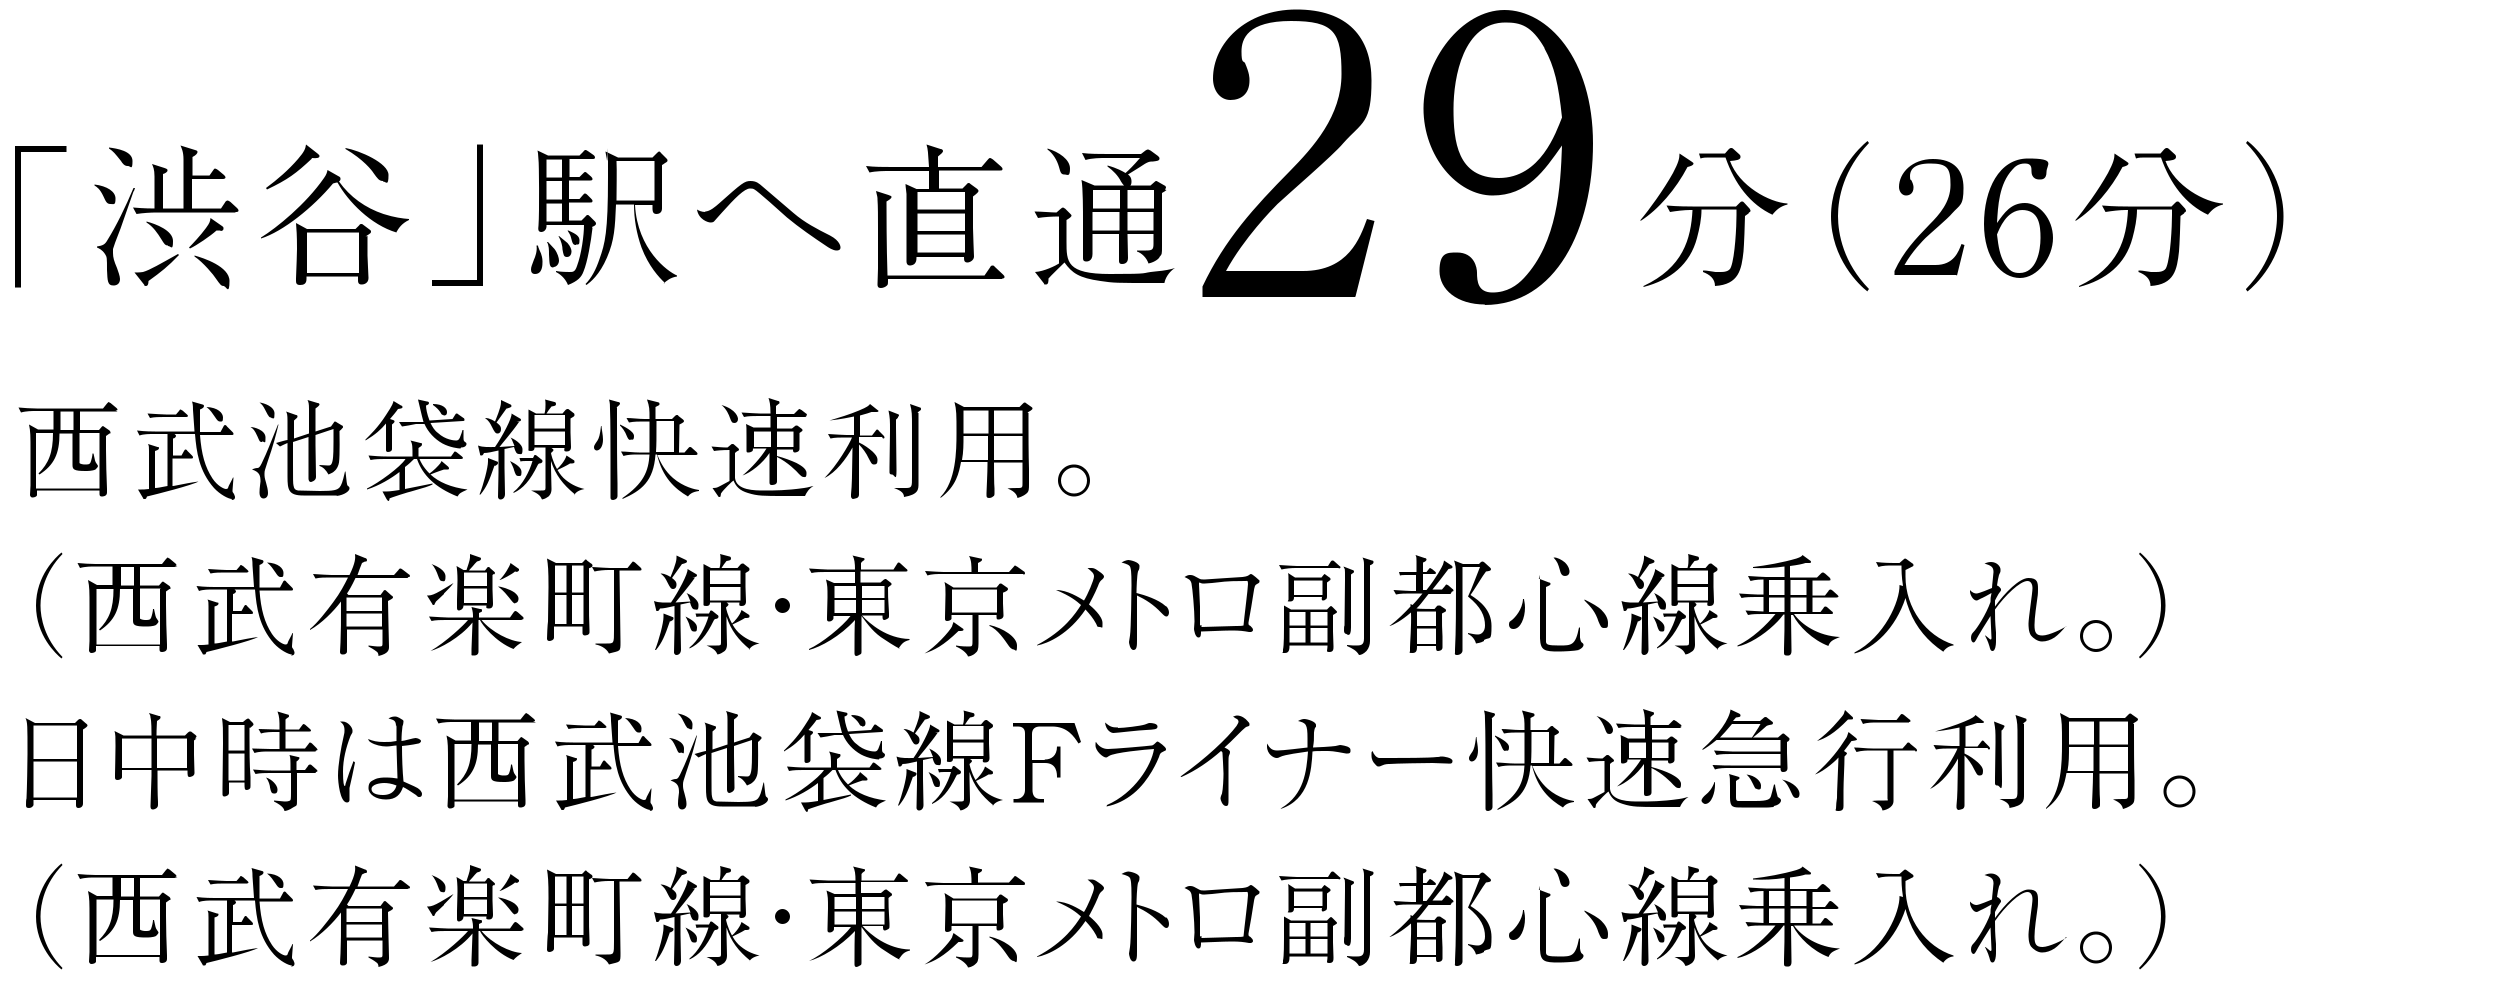 <svg data-name="レイヤー_1" xmlns="http://www.w3.org/2000/svg" viewBox="0 0 500 196.9"><path d="M3 29.2h10.3v1.2H4.2v27.1H3V29.2zm19.1 11.6c-.7 0-.9-.4-1.4-1.5-.7-1.5-1.3-1.9-1.8-2.2v-.2c2.5.3 4.2 1.4 4.2 2.8s-.3 1.1-1 1.1zm4.6-2.5l-2.1 6c-.6 1.9-1.5 3.8-2 5.5v.8c0 .9.2 1.6.8 3 .2.6.6 1.6.6 2.2 0 1-.7 1.3-1.3 1.3-1.2 0-1.2-.9-1.3-3.1 0-2.4 0-2.6-.4-3.2-.6-.9-1.2-1.1-1.6-1.3v-.2c1.2-.2 1.6-.4 2.1-1.3 1.8-2.9 3.6-6.6 5.2-10.4h.3l-.2.6zm-1.2-5.1c-.6 0-1-.5-1.3-1-1.2-1.5-1.5-1.9-2.4-2.5v-.2c1.6.2 4.7.7 4.7 2.7s-.4 1-.9 1zM47 42.5H31.3c-1.1 0-2.8.1-4 .3l-.7-1.3c2.2.2 3.9.2 4.3.2v-6.4c0-1.5-.3-2-.5-2.5l2.5.8c.6.2.6.3.6.5 0 .3-.5.6-.9.7v6.9h4.1v-9.8c0-1.6-.4-2.3-.6-2.8l2.9.9c.4.1.5.2.5.4s-.2.6-1 1v3.7h3.4l.7-1c.1-.2.3-.4.4-.4s.5.2.6.3l1.2 1c.1.1.3.3.3.5s-.3.3-.5.3h-6.2v5.9h5.8l.8-1.2c0-.1.3-.4.5-.4s.6.3.6.3l1.3 1.2c.1.1.3.3.3.5 0 .3-.3.3-.5.3zM29.7 56.1c0 .3 0 1.1-.5 1.1s-.2-.1-.4-.3l-1.9-2.4c.3 0 1.1 0 1.7-.1 1.4-.4 3.4-1.6 7-3.6l.2.2c-2.2 2.3-3.6 3.4-6.1 5.2zm3.9-7c-.6 0-.8-.4-1.3-1.2-.8-1.3-1.7-2.6-3-3.4v-.2c1.9.5 5.3 1.8 5.3 3.9s-.4 1-1 1zm10.5-3h-.8c-1.2 1.1-4 3-5.3 3.6l-.2-.2c.7-.7 2.3-2.4 3.4-3.9.8-1.1.8-1.3.9-2l2.3 1.6c.3.2.3.3.3.5 0 .4-.3.5-.6.5zm.7 11.1c-.6 0-.7-.2-1.7-1.6-.2-.4-2.5-3.2-4.2-4.3v-.2c1.8.5 7 2.2 7 5.1s-.7 1.1-1 1.1zm34.5-10.7c-5.1-1.5-9.7-6.2-11.8-10-.2 0-.2 0-.9.2-4 4.8-10 9.6-14.4 11v-.2c3.1-1.9 9-6.7 12.6-11.9.5-.7.6-1.1.7-1.6l2.3 1.3c.2.1.3.2.3.5s-.2.4-.3.5c2.2 3.1 5.3 5.3 8.9 6.5 2.2.7 3.8.9 5.1 1v.2c-1.5.7-2.1 1.7-2.5 2.4zM62.4 31.7c-3.2 3-4.8 4.2-9 6.2l-.2-.3c2.3-1.7 4.5-3.6 6.4-5.8 1.3-1.5 1.5-2.1 1.6-2.9l2.3 1.8c.2.2.4.3.4.5 0 .4-.5.5-1.6.4zm11.1 15.5v3.9c0 .7.2 4 .2 4.5 0 1.1-1 1.3-1.3 1.3s-.8 0-.8-.8v-.8H61.3v.5c0 1-.6 1.2-1.3 1.2s-.8-.4-.8-.8v-.5c.1-2.3.2-5.3.2-5.9 0-2.8-.1-4-.2-5.2l2.2 1.2h9.7l.7-.7c.2-.3.3-.3.5-.3s.1 0 .4.2l1.2.9c.3.2.3.3.3.4 0 .3 0 .3-1.1 1zm-1.7-.7H61.4v8.1h10.4v-8.1zm4.8-10.3c-.8 0-1.1-.5-1.9-1.6-.3-.5-2-2.7-5.6-4.8v-.2c2.8.5 8.6 3 8.6 5.4s-.5 1.3-1.1 1.3zm20.1 21H86.4V56h9V28.9h1.2v28.3zm10.3-2.4c-.6 0-.8-.4-.8-.9s.2-.9.6-2c.2-.4.7-1.7.5-2.8h.3c0 .1 0 .3.6 1.6.1.3.3.9.3 1.6s0 2.5-1.5 2.5zm11.5-9.2c-.3 2.7-1 6.8-1.8 8.7-.4 1.1-1.1 1.9-3.1 2.7-.6-1.5-1.8-2.3-2.4-2.6v-.2c.9.2 2.6.2 2.7.2.7 0 1.1 0 1.5-1.2.9-2.4 1.4-6.2 1.4-8.2h-7.5c.1 1.1-.7 1.4-1 1.4-.7 0-.7-.5-.6-1.3.2-2.5.1-12.8 0-13.1-.1-1.5-.1-1.5-.2-1.9l2.1 1h6.3l.7-.7c.3-.4.4-.4.5-.4s.2 0 .6.3l1 .7s.3.2.3.5-.3.3-.5.3h-4.6v3.6h2l.6-.6c.3-.3.4-.4.5-.4s.2 0 .5.3l.7.6c.1.1.3.3.3.5 0 .3-.3.3-.5.3h-4.2v3.7h2.1l.6-.7c.3-.3.3-.4.5-.4s.4.2.5.3l.7.7c.3.3.3.4.3.5 0 .3-.2.3-.5.3h-4.2v3.6h2.5l.7-.7c.3-.3.3-.4.5-.4s.2 0 .6.4l.9.9s.2.2.2.4c0 .4-.4.5-.8.7zm-6.1-13.7h-3.1v3.6h3.1v-3.6zm0 4.3h-3.1v3.7h3.1v-3.7zm0 4.5h-3.1v3.6h3.1v-3.6zm-1.7 12.8c-.8 0-.8-.5-.9-2.6 0-.9 0-1.8-.4-2.5h.2c.2.2 1.1 1.2 1.3 1.4.6.8.9 1.8.9 2.3 0 .7-.5 1.3-1.1 1.3zm2.7-2.1c-.7 0-.7-.5-.9-1.5 0-.6-.2-1.6-.8-2.7h.1c.2.2 1.5 1.2 1.7 1.4.6.7.8 1.3.8 1.7s-.2 1.1-.9 1.1zm1.8-2.4c-.6 0-.7-.3-1-1.5-.1-.5-.4-.9-.7-1.4h.2c1.5.7 2.2 1.1 2.2 2s-.2.8-.7.8zm17.8 7.6c-1.2-1.1-3.3-3.4-4.7-7.1-1-2.8-1.5-5.7-1.5-8.6h-3.6c-.2 4.6-.3 7.1-1.8 10.6s-3.3 4.9-4.1 5.5l-.2-.2c1.2-1.2 2.1-2.9 2.8-5 1.1-3.1 1.7-5.3 1.7-16.3s0-2.9-.2-3.4c0-.3-.3-1.5-.3-1.8l2.5 1.2h6.9l.9-.9s.3-.3.4-.3.2 0 .4.3l1.1 1.1c.2.2.2.3.2.4s0 .2-.3.4c-.1 0-.7.5-.8.5v8.7c0 .9-.7 1.1-1.1 1.1-.9 0-.8-.8-.8-1.8H127c.5 8.9 6.5 13.3 8.4 14.1v.2c-1.3.2-2 .8-2.7 1.4zm-2.1-24.4h-7.6c.1 1.7 0 6 0 7.9h7.6v-7.9zM141 42.3c1 0 2.1-1 2.8-1.6 4.6-4.1 5.1-4.5 6.3-4.5s1.7.5 2.4 1.1c2.1 1.8 4.1 3.5 6.2 5.3 2.2 1.9 4.7 3.2 7.3 4.5 2.1 1.1 2.1 2.3 2.1 2.4 0 .6-.6.6-.8.6-.7 0-1.6-.6-1.9-.8-2.7-1.8-5.6-3.8-8-5.8-1.1-1-6-5.4-6.5-5.6-.3-.2-.6-.2-.9-.2-1.1 0-3 1.9-5.6 4.8-.3.3-1.4 1.6-1.6 1.8-.2.2-.6.2-.7.2-.5 0-2.4-.6-2.7-2.6.3.2.9.5 1.7.5zm59.1-8.2h-12.3v3.6h4.7l.7-.7c.2-.2.3-.4.5-.4s.2 0 .4.2l1.1.8c.3.2.5.4.5.6s-.3.5-1.1 1.1v6.3c0 .9.2 5.6.2 5.7 0 .8-.9 1.2-1.3 1.2-.7 0-.7-.5-.7-1.1h-9.5c0 .3 0 .8-.2 1.1-.3.6-1.1.6-1.1.6-.7 0-.7-.7-.7-.8V38.8c0-.3-.2-1.4-.2-2l2.2 1h2.5v-3.6h-7.9c-1 0-2.7 0-4 .3l-.7-1.3c1.7.2 3.4.2 5.2.2h7.4c-.2-3-.2-3.5-.5-4.5l2.8.9c.3 0 .5.2.5.4 0 .3-.4.6-1 1.1v2.1h8.7l1.2-1.4c.2-.2.3-.4.5-.4s.4.2.6.3l1.6 1.4c.2.2.3.3.3.5 0 .3-.2.3-.5.3zm.4 21.7h-22.9c0 1 0 1.1-.2 1.3-.3.3-.8.5-1.2.5-.6 0-.7-.3-.7-.7s.1-2.7.1-3.2v-8c0-2.2 0-4.5-.1-5.8 0-.4 0-.5-.3-1.7l2.5.8c.5.2.6.2.6.4 0 .3-.5.6-1 .9 0 2 0 8.9.2 14.8h19.4l1.1-1.6c.1-.2.2-.4.5-.4s.3.1.5.3l1.6 1.5c.2.2.3.3.3.5 0 .3-.3.3-.5.3zM193 38.4h-9.5v3.5h9.5v-3.5zm0 4.3h-9.5v3.5h9.5v-3.5zm0 4.2h-9.5v3.6h9.5v-3.6zm39.9 9.7h-2c-7.8 0-8.1 0-10.8-.4-4.3-.6-5.7-1.6-7.2-3.7-.5.5-2.8 2.7-3.2 3.2 0 .5 0 1.2-.5 1.2s-.3 0-.4-.2l-1.8-2.3c1.8-.1 4.2-1.3 4.8-1.7v-9.4c-1.4 0-3 .1-4.2.3l-.7-1.3c1.2 0 3.5.2 4.4.2l.8-.7c.2-.2.4-.3.5-.3s.3.2.4.2l1 1c.2.2.3.3.3.4 0 .3-.5.6-1 .9v4.3c0 4.1 0 6.5 8.7 6.5s5.9-.2 9-.5c2.2-.2 3-.4 4-.7-.7.4-1.8 1.5-2.1 2.9zm-20-21.7c-.7 0-.8-.4-1.1-1.5-.4-1.4-1.2-2.7-2.3-3.5v-.2c2.3.7 4.5 2.2 4.5 4s-.5 1.2-1.1 1.2zm17.7-2.6c-.7 0-1 0-2.6 1.1 0 0-2.1 1.3-2.4 1.5.3.2.7.6.7 1.4s-.3 1-.9 1-.8-.4-1.2-1c-.6-1.2-1.6-2.2-2.7-3v-.2c1.9.5 3.1 1.2 3.6 1.5.7-.6 1.6-1.5 2.9-3h-6.9c-.9 0-2.7 0-4 .4l-.7-1.4c1.6.2 3.5.2 5.2.2h6.6l.9-.7c.2-.1.3-.2.5-.2s.4.2.5.2l1.5 1.1c.2.2.3.3.3.5 0 .5-.6.5-1.3.6zm2.7 5.7c-.1.1-.5.4-.9.6v10.6c0 1.7 0 1.6-.5 2.2 0 .2-.8 1-2.2 1.3-.4-1.2-1.4-2.1-2.3-2.4v-.2h1.8c1.3 0 1.5-.2 1.5-1.4v-1.9h-5.2c0 .7.1 4.4.1 4.8 0 1.2-1 1.2-1.2 1.2-.6 0-.6-.4-.6-.7v-5.3h-5.3v4c0 1.5-1.1 1.5-1.2 1.5-.7 0-.7-.4-.7-.7V44c0-1.6 0-6.4-.3-8l2.6 1.1h11.2l.8-.7s.2-.2.3-.2.2 0 .3.1l1.4.8c.1 0 .3.2.3.4s-.2.3-.2.4zm-9.3 0h-5.4v3.7h5.4V38zm-5.5 4.4v3.7h5.4v-3.7h-5.4zm12.3-4.4h-5.3v3.7h5.3V38zm0 4.4h-5.3v3.7h5.2v-3.7zm40.2 17h-30.5v-2.1c4.5-9.5 10.4-15.9 17.4-23 4.8-4.9 10.4-11.1 10.4-19.5s-1.4-10.6-10.1-10.6-9.9 3.6-9.9 6.1.4 1.8.7 2.3c.9 2.1.9 2.9.9 3.5 0 2.7-1.7 3.9-3.8 3.9s-3.5-1.9-3.5-4.3c0-7 6.5-13.8 16.7-13.8s15 5.5 15 14.2-1.8 8.2-5.7 12.6c-1.8 2.2-11.3 10.4-13.1 12.1-1 1-6.7 6.8-10.3 13.4h15.4c9.1 0 11.4-6.6 12.8-10.4l1.5.4-3.8 15.1zm26 1.5c-5.6 0-9.1-3-9.1-6.7s1.5-3.7 3.5-3.7c3.5 0 4 3.1 4 4 0 1.8.2 4 3.1 4s4.9-1.4 6.3-2.9c6.7-7.2 7.3-18.1 7.6-26.5-3.6 5.1-6.9 10-13.9 10s-13.8-7.8-13.8-17.4S292.3 2 300.9 2s17.7 9.6 17.7 26.7S311.2 61 296.9 61zm11.9-51.3c-2.6-4.5-4.8-5.1-7.8-5.1-8.4 0-10.4 10.8-10.4 17.3s.8 13.8 9.1 13.8 11.4-9.1 12.6-12.1c-.7-6.6-1.5-10.2-3.5-13.8zm28.6 23.8c-2.3 4.4-5.8 8.5-9.4 10.8V44c1.7-2 4.6-6 6.5-9.4 1.1-2.1 1.3-2.9 1.3-3.9l2.4 1.6c.3.2.4.3.4.4 0 .4-.8.6-1.2.7zm12.2 9.3s-.3.2-.7.5c0 1.1-.2 6.1-.3 7.1-.4 3.6-.9 6.6-5.7 6.9 0-1.5-1.1-2.3-2.4-2.8v-.3c.5 0 .7 0 2.5.3h1c.5 0 1.8 0 2.1-1 .8-2.1 1.1-8.1 1.1-10.4v-1.1h-7c0 1.9-.4 3.8-.9 5.7-1.4 5.3-5.3 8.4-10.7 9.8v-.2c7.9-3.7 9.5-9.4 9.8-15.2h-.5c-1.1 0-2.8.2-4 .4l-.7-1.3c2.3.2 4.6.2 5.2.2h8.7l.7-.7c.2-.2.3-.3.5-.3s.2 0 .4.2l1.1 1.2s.2.3.2.4 0 .3-.3.4zm4.9.3c-4.6-2.1-7.7-6.3-9.5-11.5h-3.3c-.5 0-1.2 0-1.7.2l-.3-1h5.2l.7-.8c.3-.3.4-.3.6-.3.2 0 .4.2.5.3l1.1 1c.1.1.2.2.2.5 0 .6-.9.7-2.1.8 1.8 5 7.9 8.3 11.5 8.5v.2c-1.6.4-2.3 1.2-3 2zm18.9 15.3c-1.6-1.2-7.3-6.6-7.3-15s5.7-13.8 7.3-15.1l.3.4c-5.1 5.3-6.2 11-6.2 14.6s1.1 9.4 6.2 14.6l-.3.4zm17.7-3.3h-12.3v-.8c1.8-3.9 4.2-6.4 7-9.3 2-2 4.2-4.5 4.2-7.9s-.6-4.3-4.1-4.3-4 1.5-4 2.5.2.7.3.9c.4.8.4 1.2.4 1.4 0 1.1-.7 1.6-1.5 1.6s-1.4-.8-1.4-1.7c0-2.8 2.6-5.6 6.8-5.6s6.1 2.2 6.1 5.8-.7 3.3-2.3 5.1c-.7.9-4.6 4.2-5.3 4.9-.4.4-2.7 2.7-4.2 5.4h6.2c3.7 0 4.6-2.7 5.2-4.2l.6.2-1.5 6.1zm12.8.6c-3.7 0-7.2-3.9-7.2-10.8s3-13.1 8.8-13.1 3.7 1.2 3.7 2.7-.9 1.5-1.4 1.5c-1.6 0-1.6-1.4-1.6-1.6 0-.8 0-1.6-1.3-1.6s-2 .6-2.5 1.2c-2.7 2.9-2.9 7.3-3.1 10.7 1.5-2.1 2.8-4 5.6-4s5.6 3.1 5.6 7-3.1 8-6.6 8zm.5-13.6c-3.2 0-4.6 3.7-5.1 4.9.3 2.6.6 4.1 1.4 5.6 1.1 1.8 1.9 2.1 3.1 2.1 3.4 0 4.2-4.4 4.2-7s-.3-5.6-3.7-5.6zm20-8.6c-2.3 4.4-5.8 8.5-9.4 10.8V44c1.7-2 4.6-6 6.5-9.4 1.1-2.1 1.3-2.9 1.3-3.9l2.4 1.6c.3.2.4.3.4.4 0 .4-.8.6-1.2.7zm12.3 9.3s-.3.2-.7.5c0 1.1-.2 6.1-.3 7.1-.4 3.6-.9 6.6-5.7 6.9 0-1.5-1.1-2.3-2.4-2.8v-.3c.5 0 .7 0 2.5.3h1c.5 0 1.8 0 2.1-1 .8-2.1 1.1-8.1 1.1-10.4v-1.1h-7c0 1.9-.4 3.8-.9 5.7-1.4 5.3-5.3 8.4-10.7 9.8v-.2c7.9-3.7 9.5-9.4 9.8-15.2h-.5c-1.1 0-2.8.2-4 .4l-.7-1.3c2.3.2 4.6.2 5.2.2h8.7l.7-.7c.2-.2.3-.3.5-.3s.2 0 .4.2l1.1 1.2s.2.3.2.4 0 .3-.3.4zm4.9.3c-4.6-2.1-7.7-6.3-9.5-11.5h-3.3c-.5 0-1.2 0-1.7.2l-.3-1h5.2l.7-.8c.3-.3.4-.3.6-.3.2 0 .4.2.5.3l1.1 1c.1.1.2.2.2.5 0 .6-.9.7-2.1.8 1.8 5 7.9 8.3 11.5 8.5v.2c-1.6.4-2.3 1.2-3 2zm7.5 14.8c5.1-5.3 6.2-11 6.2-14.6s-1.1-9.4-6.2-14.6l.3-.4c1.6 1.2 7.2 6.6 7.2 15.1s-5.7 13.8-7.2 15l-.3-.4zM23.5 82.3H16V86h3.8l.6-.7.2-.1.3.2 1 .7s.2.2.2.4 0 .2-.2.2c-.2.1-.5.4-.7.5v2.7c0 2.5.1 5.4.2 7.9v.7c0 .8-.9.8-1 .8-.5 0-.5-.3-.5-.6v-.6H7.4v.9c0 .3-.5.5-.9.5S6 99.1 6 99s.1-1.6.1-1.9v-6.6c0-3.4 0-4.2-.3-5.6l1.8 1h3.1v-3.7H7c-.4 0-1.8 0-2.8.3l-.5-1c1.1.1 2.5.2 3.6.2h13.3l.8-1 .3-.3c.1 0 .3.2.4.2l1.2 1s.2.2.2.3c0 .2-.2.2-.4.2zm-3.4 4.3h-4.2v6c.1.2.8.3 1 .3.7 0 1 0 1.2-.4.2-.5.4-1.4.4-1.8h.2c.3 1.4.3 1.6.6 2 .2.3.3.4.3.5 0 .2-.3.5-.5.7-.6.3-1.6.3-2 .3-2.3 0-2.6-.3-2.6-1.2v-6.3h-2.6c0 4.1-1.1 6.3-4 8.2l-.2-.2c2-2 2.9-4.1 2.9-8.1H7.2v11.1h12.7V86.6zm-5.4-4.3h-2.6V86h2.6v-3.7zm31.7 17.5c-.7 0-2.4-.9-3.6-2.2-3-3.4-3.5-7.2-3.8-10.8h-4.7.6c.2.2.3.2.3.4s-.3.5-.6.5v3.4h1.7l.5-.9c.1-.2.2-.3.3-.3s.2 0 .4.3l.9.9c.1.1.2.2.2.4s-.2.2-.3.2h-3.8v5.5c.1 0 .3 0 .7-.1 1.5-.3 3-.6 4.5-.8-1.1.7-8.6 2.6-10.3 3-.2.5-.2.5-.5.5s-.2 0-.3-.2l-1-1.7h.7c.3 0 .7 0 1.5-.1v-7.6c0-.8 0-1-.2-1.4l1.9.6c.2 0 .3 0 .3.2s-.1.4-.8.6v7.4c.4 0 1-.1 2.5-.4V86.8h-2.8c-.8 0-2 0-2.8.3l-.5-1c1.6.2 3.2.2 3.6.2h7.9c-.1-1.6-.2-3-.3-4.3 0-1.1-.1-1.4-.2-1.7l2.1.6c.1 0 .3.1.3.3 0 .3-.3.5-.8.7v4.5h4.1l.6-1.1c0-.1.2-.3.3-.3s.3.1.4.3l1.1 1.1c.2.2.2.3.2.4 0 .2-.2.2-.3.2H40c.3 3.9 1 6.4 2.5 8.7 1 1.5 2.3 2.1 2.7 2.1s.4-.2.5-.5c0-.1.7-1.3.9-1.8h.1c-.1 1.2-.2 2.4-.2 2.6 0 .3 0 .3.3.7 0 .1.2.4.2.6s0 .6-.7.6zm-9.2-16.4h-4.4c-.8 0-2 0-2.8.2l-.5-.9c1.6.1 3.2.2 3.7.2h2l.6-.7c.2-.3.2-.3.3-.3s.3.2.4.2l.9.8c.1.1.2.2.2.3s-.2.2-.3.2zm6.8.9c-.4 0-.6-.3-1-.9-.5-.7-.9-1.4-1.7-2 2.3.1 3.3 1.2 3.3 2.1s-.2.8-.6.8zm8.4 4.1c-.5 0-.5-.2-.9-1.1-.6-1.3-.8-1.5-1.4-1.9.7 0 3 .6 3 2.1s-.1.8-.7.8zm1.1 4c-.5 1.6-.6 1.7-.6 2.3s0 .8.3 1.8c.2.7.4 1.5.4 2.1 0 1-.7 1.1-.9 1.1-.3 0-.8-.2-.8-1.2s.2-1.9.2-2.2c0-1.2-.2-1.9-1.7-2.4.4-.2.8-.3 1.1-.3.4 0 .7-.6 1.1-1.5.7-1.4 1.5-3.5 3-7.2h.1c-.4 1.7-1.1 4.4-2.2 7.5zm.8-8.9c-.4 0-.5 0-1.2-1.4-.5-1-.7-1.2-1.2-1.6.9.1 3 .8 3 2.2s-.2.9-.7.9zm13.1 15.6h-6.7c-3 0-3.2-1.1-3.2-3.8v-6.7c-.7.3-.9.4-1.5.7l-.8-.7c1-.3 2.1-.6 2.3-.6v-3.8c0-1.3-.1-1.6-.3-1.9l2 .7c.2 0 .3.1.3.3s-.1.3-.7.8v3.6l3-1v-4.9c0-1.1-.1-1.4-.3-1.8l2 .6c.2 0 .4.1.4.3 0 .2-.5.6-.8.8v4.6l3.1-1 .5-.7c.1-.2.2-.3.3-.3s.3.1.4.2l1 .6c.1 0 .2.1.2.3s-.1.2-.2.3c0 .1-.4.4-.5.5 0 .1.1 4.9-.1 6.3-.1.6-.4 1.3-.9 1.7-.3.3-.5.4-1.2.7-.5-.9-1.1-1.5-1.8-1.7V93c.4 0 1.3.1 1.7.1s.7 0 .9-.9c.2-.8.2-2.9.2-3.9v-2.5L63.1 87v2c0 .4.1 6 .1 6.4 0 .8-1 1-1 1-.4 0-.5-.4-.5-.7v-8.3l-3.1 1V93c0 2.9 0 3.7.1 4.1.1.7.4.9.9 1 .4 0 3.8.1 4.4.1 2.8 0 3.4-.2 3.9-.7.4-.5.6-1 1.1-3.2h.1c.2 2 .3 2.7.4 2.8.4.3.4.4.4.6 0 .5-1 1.3-2.6 1.5zm12.2-17.3c-.4.6-1 1.3-1.6 2l.6.2c.3.1.3.2.3.3s0 .2-.5.6v4.9c0 .4-.4.6-.8.6s-.4-.3-.4-.4v-5.3c-1 1.2-2.1 2.2-4.1 3.4v-.2c.9-.9 2.5-2.4 4.1-4.9 1.4-2.1 1.4-2.4 1.5-2.8l1.5.9c.2 0 .3.2.3.3 0 .3-.3.3-.9.4zM93.3 98c-1.1.5-1.4.6-1.8 1.3-4.5-1.8-7-4.3-8.1-7.5h-.6c-.5.5-1 1-1.8 1.6v4.4l5.5-1.1v.2c-.8.4-1.5.6-4.3 1.4-.2 0-4.3 1.3-4.3 1.4 0 .3-.1.5-.2.5s-.3-.2-.4-.4l-.8-1.5c1.3 0 1.4 0 3.4-.3v-3.6c-1.7 1.3-4 2.7-6.5 3.5v-.2c2.3-1.1 6.7-4.3 7.7-5.9h-4.2c-.7 0-1.9 0-2.8.2l-.4-.9c1.2.1 2.4.2 3.6.2h5.2c0-2 0-2.5-.4-3.2l2 .5c.2 0 .3 0 .3.3s-.3.4-.7.7v1.7h6.5l.5-.7c.1-.2.2-.3.3-.3s.3.1.4.2l1 .8s.2.2.2.3-.2.2-.4.2h-8.3c.2.5.7 1.6 2 2.9.4-.3.8-.6 1.2-1 1-1 1.1-1.2 1.2-1.5l1.3 1.1c.1.1.2.2.2.4s-.2.2-.3.2h-.7c-.3.1-1.5.5-1.7.6-.6.2-.7.3-1 .4 1.6 1.5 4.1 2.6 7.4 3zm-1.2-8.3c-.4 0-2.1-.2-3.6-1-1.6-.9-2.9-2.3-3.6-3.9h-1.7c-.9.2-2.1.4-2.8.5l-.6-.9h4.9c-.2-.7-.3-1.1-1.1-4.5l1.8.4c.2 0 .4.1.4.3s-.2.4-.6.5c0 .6.2 1.7.7 3l4.6-.3.5-.8c.1-.2.2-.3.3-.3s.2 0 .4.2l1 .7c.1 0 .2.2.2.4s-.2.2-.3.2l-6.5.4c.4.8.8 1.5 1.5 2 1.5 1.4 3.3 1.5 3.6 1.5.5 0 .7-.3.9-.9.2-.5.3-.8.4-1.2h.2v1.6c0 .1 0 .6.2.7.3.2.4.3.4.5s-.2.7-1.1.7zM88.7 83c-.3 0-.4-.1-.6-.5-.3-.5-.8-1-1.5-1.5v-.2c2 0 2.8.9 2.8 1.6s-.4.7-.7.7zm10.2 10.1c-1.1 3.2-1.6 4.3-2.8 5.8h-.2c.8-2 1.7-5.4 1.7-6.6v-.7l1.8.7c.2 0 .2.2.2.3 0 .3-.3.4-.6.6zm4.9-8.7c-1.2 1.8-3.8 4.8-3.9 5 .3 0 2.5-.2 3-.2-.4-1-.6-1.5-.8-1.7.5.2 2.4 1.2 2.4 2.4s-.3.9-.7.9c-.5 0-.7-.4-1-1.4l-1.9.4v3.8c0 .8.1 5 .1 5.2 0 .8-.5 1.1-.9 1.1s-.5-.4-.5-.5c0-.8.1-4.2.1-4.9v-4.4c-1.3.3-2.2.5-2.9.5-.2.4-.3.5-.5.5s-.3 0-.3-.3l-.4-1.7c1 .4 2.3.3 3.4.3 1.4-2 3.5-5.9 3.3-6.7l1.7 1c.2.1.2.2.2.3 0 .2-.2.3-.9.4zm-2.5-2.7c-1.1 1.5-1.4 2-2 2.8.5.4.9.7.9 1.3s-.3.9-.7.9-.6-.3-1.1-1.3c-.4-.8-.6-1.2-1.4-1.8.3 0 .9 0 2 .7.2-.5 1.2-2.8 1.2-3.8V80l1.9.9c.1 0 .2.2.2.3 0 .2-.2.3-.9.5zm2.4 13.5c-.5 0-.6-.3-.9-1.2 0-.2-.4-1.1-.8-1.8 1.2.6 2.3 1.3 2.3 2.2s-.2.8-.7.8zm3.9-2.3c-1.6 3.3-3 4.8-4.9 5.7v-.2c1.8-1.4 3.2-4.1 3.8-6.2h-1.2c-.4 0-.9 0-1.2.1l-.2-.7h2.7l.2-.4c0-.1.1-.2.2-.2s.2 0 .3.1l1 .8c.1 0 .2.2.2.3 0 .4-.4.5-.7.5zm7.3 5.9c-2.3-1.9-3.8-3.8-4.7-6.6v1.2c0 .7.1 4.4.1 4.4 0 .9-.4 1.3-.6 1.5-.3.2-.7.5-1.3.6-.3-.6-.5-1.1-2.2-1.8h2c.7 0 .9 0 .9-.5v-8.1h-2.2c0 .2 0 .7-.7.7s-.5-.2-.5-.4v-7.9l1.5.8h1.7c.2-.6.2-1.4.2-1.8s0-.7-.1-1l1.9.5c.2 0 .3.2.3.4 0 .4-.4.4-.9.5-.2.2-.9 1.2-1 1.4h3.2l.6-.7s.2-.2.4-.2.2 0 .3.1l.9.7c.1 0 .2.2.2.4 0 .3-.3.4-.8.7v2.8c0 .5.1 2.6.1 2.9 0 .7-.4.9-.9.9s-.5-.2-.4-.7h-3 .4c.2.1.4.3.4.4 0 .2-.3.4-.5.6 0 .1.3 1.6 1.2 3.2.4-.3 1.6-1.6 1.9-2.7l1.4.9c.2.1.2.2.2.4 0 .3-.4.3-.9.3-.8.5-1.7.9-2.5 1.3.2.3.5.9 1.2 1.6 1.2 1.1 2.5 1.8 4.2 2.2-1.5.3-1.9.9-2.1 1.3zM113 83h-6.1v2.7h6.1V83zm0 3.3h-6.1V89h6.1v-2.7zm6.4 3.8c-.4 0-.6-.3-.6-.6s0-.4.7-1.4c.3-.5.5-1.1.7-2.9h.1c0 .5.3 1.8.3 2.7 0 1.4-.6 2.2-1.3 2.2zm4-8.6v2.8c0 4.1 0 8.2.1 12.4v2.5c0 .7-.8.8-.9.8-.4 0-.5-.2-.5-.5v-7.4c0-2.7 0-8.1-.1-10.3 0-.7 0-1.2-.2-1.9l1.8.5c.2 0 .4.1.4.3s-.2.4-.7.8zm2.7 6.5c-.4 0-.5-.3-.7-.7-.4-1.1-1-1.8-1.4-2.2v-.2c.6.3 2.8 1.3 2.8 2.3s-.4.7-.7.7zm11.5 11.3c-2.7-1.6-5.1-3.8-6.2-8.4h-.3c-.4 5.4-2.8 7.2-6.6 8.9v-.2c4.2-2.9 5.2-5.3 5.4-8.7h-2.4c-.7 0-1.9 0-2.8.3l-.5-.9c1.1 0 2.5.2 3.6.2h2.1v-6.2h-1.3c-.7 0-1.9 0-2.8.2l-.5-.9c1.1 0 2.5.2 3.6.2h1c0-2.1 0-2.4-.5-3.9l2 .5c.4.1.5.1.5.4s-.1.2-.8.6v2.4h3.3l.6-.6c.1-.1.2-.2.4-.2s.2 0 .3.2l.9.7c.1.1.2.2.2.3 0 .2-.1.3-.9.7 0 1.4-.1 4.2-.1 5.6h1.1l.7-.8c.2-.2.2-.3.4-.3s.2 0 .4.2l.9.8c.1.1.2.2.2.4s-.3.2-.4.2h-7.6c.6 1.6 1.6 3.3 3.1 4.6 2.1 1.8 4.4 2.3 5.2 2.4v.2c-1.5.2-1.9.7-2.3 1.2zm-6.3-15.1c0 3.6 0 4.6-.1 6.2h3.6v-6.2h-3.6zm29.7 15h-4.1c-4.2 0-5.4 0-7.3-.6-1.7-.5-2.4-1.3-2.9-2.5-.1 0-2.1 1.9-2.5 2.6-.1.7-.1.7-.3.7s-.2 0-.3-.2l-1.1-1.6c.2 0 .6 0 .9-.1.3-.1 1-.5 2.5-1.3V90c-1.4 0-2.5.1-3.1.2l-.5-.9c1.2.1 2.2.2 3.2.2l.6-.5c.2-.2.2-.2.4-.2s.2 0 .3.1l.8.7c.2.2.2.2.2.3 0 .2-.2.3-.3.3-.3.2-.3.2-.5.4v5c.3 2.5 3.9 2.5 5.9 2.5s4.4 0 7.9-.5c.9-.1 1.6-.4 1.9-.4-.9.5-1.4 1.3-1.7 2zm-14.1-14.6c-.5 0-.6-.2-.9-1-.2-.6-.7-1.8-1.7-2.6 3 .9 3.3 2.5 3.3 2.8 0 .5-.3.8-.7.8zm14.4-1.2h-5.9v2.3h3l.5-.4c.2-.2.3-.2.4-.2s.2 0 .3.1l.8.6s.1.1.1.2c0 .2 0 .2-.6.6v3.2c0 .6-.8.7-.9.7-.4 0-.4-.3-.4-.6h-3.2v1.3c1.5.4 2.8.9 3.9 1.4.5.3 2 1 2 2s-.3.8-.6.8-.6-.3-.9-.6c-.4-.5-2.3-2.4-4.4-3.4v4.9c0 .7-.9.7-1 .7-.2 0-.5 0-.5-.5v-5.9c-1.4 2.1-3.7 3.9-5.4 4.5 1.8-1.5 3.7-3.6 4.8-5.4h-2.7s0 .4-.1.5c-.2.2-.6.3-.8.3-.3 0-.4 0-.4-.4v-2.6c0-1.8 0-2.2-.1-2.7l1.5.7h3.4v-2.3h-2.5c-.8 0-2 0-2.8.2l-.5-.9c1.6.1 3.2.2 3.6.2h2.2c0-1.9-.2-2.5-.4-3.1l1.9.6c.2 0 .3.1.3.3s0 .2-.2.3c-.2.2-.3.2-.5.4v1.6h3.6l.7-.7c.2-.2.3-.3.4-.3s.3.2.4.2l.9.7c.1 0 .2.2.2.3s-.2.2-.3.2zm-10.5 2.9v3.1h3.4v-3.1h-3.5zm7.9 0h-3.3v3.1h3.3v-3.1zm17.7 1.1h-4.6v1.1c1.1.5 2 1.2 2.7 1.8.5.5 1 1 1 1.7s-.2.9-.7.9-.6-.4-1.1-1.3c-.4-.9-1.2-2-1.9-2.7v10c0 .4-.2.6-.4.7-.3.1-.7.2-.8.2-.2 0-.4-.3-.4-.5v-.4c.2-2.1.2-3.2.3-9.4-1.3 2.3-3.3 5-5.6 6.1 2.5-2.5 5-6.8 5.5-8.1h-1.5c-.8 0-2 0-2.8.2l-.5-.9c1.6.1 3.2.2 3.7.2h1.5v-3.7c-2.8.6-4.2.7-4.9.8 2-.6 4-1.2 5.9-2 1.7-.7 2-1 2.2-1.3l1.5 1.2c.2.1.2.2.2.2 0 .2-.3.2-.4.2h-1c-.5.2-.9.3-2.3.7v4h2.4l.7-.9c.1-.1.2-.3.3-.3s.3.1.4.3l.9.9s.2.2.2.4-.2.2-.3.2zm3.2-3.9s-.3.4-.4.4v1.5c0 2.4.1 6.3.1 8.7s-.4.8-.9.8-.5-.3-.5-.5v-1c0-2.3.1-4.7.1-7.1s0-2.6-.3-4.2l1.8.7c.3.1.3.2.3.2 0 .1 0 .2-.2.4zm4.1-.9v14.1c0 1.2 0 2.2-2.9 2.7 0-1-1-1.4-2-1.8h2.4c1.2 0 1.2-.3 1.2-2.2v-10c0-2.5 0-3.2-.4-4.6l2 .7c.2 0 .2.2.2.3 0 .2 0 .2-.7.7zm22 0v2.3c0 1.5 0 6.1.1 8.9v3c0 1 0 1.5-.5 1.9-.7.6-1.5.8-1.8.9-.1-.5-.4-1.3-2-1.9.4-.1 1.9-.1 2.2-.1.8 0 .8-.2.8-1v-4.1h-5.7c0 .8 0 4.5.1 5.2v.9c0 .3 0 .6-.3.7-.2.2-.5.3-.8.3-.4 0-.5-.2-.5-.5v-.5c0-.3.2-4.1.2-5.8v-.4h-5.3c-.4 2.1-.9 4.8-4.1 7.2v-.2c3.1-3.2 3.2-9.1 3.2-12.8s0-4.6-.4-6.2l1.9 1h11.1l.7-.7c.1-.1.2-.2.3-.2s.2 0 .4.2l1 .7s.2.1.2.3c0 .3-.7.6-1 .8zm-13 4.6c0 1.6 0 3.2-.3 4.8h5.2v-4.8h-4.9zm5-5.1h-5v4.6h5v-4.6zm6.8 0h-5.7v4.6h5.7v-4.6zm0 5.1h-5.7V92h5.7v-4.8zm7.1 8.9c0-1.8 1.4-3.2 3.2-3.2s3.2 1.4 3.2 3.2-1.5 3.2-3.2 3.2-3.2-1.5-3.2-3.2zm5.8 0c0-1.4-1.2-2.6-2.6-2.6s-2.6 1.2-2.6 2.6 1.1 2.6 2.6 2.6 2.6-1.1 2.6-2.6zM12.3 131.7c-1.1-.9-5.1-4.6-5.1-10.6s4-9.7 5.1-10.6l.2.3c-3.6 3.7-4.4 7.8-4.4 10.3s.8 6.6 4.4 10.3l-.2.3zm23.2-18.3H28v3.7h3.8l.6-.7.2-.1.3.2 1 .7s.2.2.2.4 0 .2-.2.2c-.2.1-.5.4-.7.5v2.7c0 2.5.1 5.4.2 7.9v.7c0 .8-.9.8-1 .8-.5 0-.5-.3-.5-.6v-.6H19.2v.9c0 .3-.5.5-.9.5s-.5-.4-.5-.5.1-1.6.1-1.9v-6.6c0-3.4 0-4.2-.3-5.6l1.8 1h3.1v-3.7h-3.7c-.4 0-1.8 0-2.8.3l-.5-1c1.1.1 2.5.2 3.6.2h13.3l.8-1 .3-.3c.1 0 .3.2.4.2l1.2 1s.2.2.2.3c0 .2-.2.2-.4.2zm-3.3 4.3H28v6c.1.2.8.3 1 .3.7 0 1 0 1.2-.4.2-.5.4-1.4.4-1.8h.2c.3 1.4.3 1.6.6 2 .2.3.3.4.3.5 0 .2-.3.5-.5.7-.6.3-1.6.3-2 .3-2.3 0-2.6-.3-2.6-1.2v-6.3H24c0 4.1-1.1 6.3-4 8.3l-.2-.2c2-2 2.9-4.1 2.9-8.1h-3.4v11.1H32v-11.1zm-5.4-4.3h-2.6v3.7h2.6v-3.7zm31.6 17.5c-.7 0-2.4-.9-3.6-2.2-3-3.4-3.5-7.2-3.8-10.8h-4.7.6c.2.2.3.2.3.4s-.4.5-.6.5v3.4h1.7l.5-.9c.1-.2.2-.3.3-.3s.2 0 .4.3l.9.9c.1.1.2.2.2.4s-.2.2-.4.2h-3.8v5.5c.1 0 .3 0 .7-.1 1.5-.3 3-.6 4.5-.8-1.1.7-8.6 2.6-10.3 3-.2.5-.2.5-.5.5s-.2 0-.3-.2l-1-1.7h.7c.3 0 .7 0 1.5-.1v-7.6c0-.8 0-1-.2-1.4l1.9.6c.2 0 .3 0 .3.2s-.1.4-.8.6v7.4c.4 0 1-.1 2.5-.4v-10.4h-2.8c-.8 0-2 0-2.8.3l-.5-1c1.6.2 3.2.2 3.6.2h7.9c-.1-1.6-.2-3-.3-4.3 0-1.1-.1-1.4-.2-1.7l2.1.6c.1 0 .3.1.3.3 0 .3-.3.5-.8.7v4.5H56l.6-1.1c0-.1.2-.3.3-.3s.3.1.4.3l1.1 1.1c.2.2.2.3.2.4 0 .2-.2.2-.3.2h-6.4c.3 3.9 1 6.4 2.5 8.7 1 1.5 2.3 2.1 2.7 2.1s.4-.2.5-.5c0-.1.7-1.3.9-1.8h.1c-.1 1.2-.2 2.4-.2 2.6 0 .3 0 .3.3.7 0 .1.2.4.2.6s0 .6-.7.6zm-9.1-16.4h-4.4c-.8 0-2 0-2.8.2l-.5-.9c1.6.1 3.2.2 3.7.2h2l.6-.7c.2-.3.2-.3.3-.3s.3.2.4.2l.9.8c.1.1.2.2.2.3s-.2.2-.3.2zm6.8.9c-.4 0-.6-.3-1-.9-.5-.7-.9-1.4-1.7-2 2.3.1 3.3 1.2 3.3 2.1s-.2.8-.6.8zm25.4.2H71.1c-.8 1.7-1.3 2.5-1.7 3.1l.3.3h6.4l.6-.8c0-.1.2-.2.3-.2s.2.1.3.2l1 .9c.2.1.3.2.3.4s-.6.5-1 .7c0 1.4.2 8.7.2 9.1 0 .6 0 1.4-2.1 1.9 0-.5-.2-.8-.4-.9-.5-.4-1.2-.8-1.6-1v-.2c.9.1 1.4.2 2.1.2s.7-.1.7-.8v-2.6h-7.1v4.1c0 .5 0 .5-.2.7-.2.2-.5.2-.7.2-.3 0-.5-.2-.5-.5s.1-1.6.1-1.9c.1-2.9.1-3.4.1-8.2-1.5 2-3.9 4.4-6.2 5.7v-.2c1.5-1.2 3.4-3.7 4.6-5.3 1.5-2 2.3-3.6 3-5h-3.7c-.8 0-2 0-2.8.2l-.5-.9c1.6.1 3.2.2 3.7.2h3.6c1.2-2.5 1.2-3.4 1.1-4.2l2 .8c.2 0 .4.2.4.4s-.1.3-.2.3c-.2 0-.3 0-.8.3-.3.7-.5 1.3-.9 2.4h7.3l.9-1c.1-.2.2-.3.4-.3s.3.2.4.2l1.3 1c.1 0 .2.2.2.3 0 .2-.2.2-.3.2zm-5.1 3.9h-7.1v2.7h7.1v-2.7zm0 3.2h-7.1v2.6h7.1v-2.6zm12.4-3.9c-.8.8-1.2 1.1-1.6 1.5 0 0-.3.5-.3.6 0 .1-.2.1-.2.1-.1 0-.2 0-.3-.3l-1-1.6c.5 0 .9 0 1.9-.5 1-.5 2.4-1.4 3.4-2-.4.6-1.2 1.4-1.9 2.1zm15.5 5.2h-8c2 2.4 5.7 4.3 8.1 4.4-.6.4-1.3.9-1.7 1.4-3.6-1.4-6.4-5-6.7-5.8h-.3v6.3c0 .5-.3.8-.9.8s-.5 0-.5-.4v-.9c.1-2.5.2-4.8.2-5.3-2.5 3.1-6.6 5.2-8.4 5.7 3.1-1.8 6.7-5.2 7.5-6.2h-4.5c-.8 0-2 0-2.8.2l-.5-.9c1.6.1 3.2.2 3.7.2h5.1c0-.7 0-1.1-.3-2.1l1.7.4c.3 0 .4 0 .4.3s0 .2-.6.5v.9h6.2l.7-1c.1-.1.2-.3.4-.3s.3.2.4.2l1 .9c.2.1.2.2.2.4s-.2.2-.3.2zm-15.9-7.8c-.4 0-.5-.3-.8-1.1-.2-.6-.7-1.8-1.3-2.3 1 .4 2.8 1.2 2.8 2.5s-.4.9-.8.9zm10.5-1.5l-.4.3v2.9l.1 2.8c0 .3 0 1-.8 1s-.5-.4-.5-.6h-4.6c0 .9-.9 1-.9 1-.3 0-.4-.2-.4-.5v-1.7c0-1 .1-2.5.1-3.8s-.1-2.5-.2-2.9l1.4.8h.6c.2-.6.7-2 .7-2.5v-.7l2 .7c.2 0 .2.2.2.3s-.1.2-.2.3c0 0-.5.2-.6.2-.2.2-.6.6-.9 1-.6.6-.6.7-.7.8H97l.4-.5c.1-.2.2-.2.3-.2s.2 0 .3.2l.8.7c.2.2.2.2.2.3 0 .1 0 .2-.2.3zm-1.5-.2h-4.6v2.7h4.6v-2.7zm0 3.2h-4.6v2.9h4.6v-2.9zm5.7 3c-.4 0-.5-.2-1.3-1.2-1.2-1.5-1.7-1.8-2.2-2.2.6 0 2.3.5 3.3 1.2.1.1.8.6.8 1.2s-.3.9-.7.9zm.5-6.3c-.1 0-.2 0-.6-.1-.5.5-2.6 1.6-3 1.7h-.1c.9-.8 2.1-2.8 2.2-3.4l1.7 1.2v.2c0 .2-.2.3-.4.3zm14.2-.8v5.3c0 4.2 0 4.8.1 7v.5c0 .2 0 .4-.4.6-.2 0-.4.1-.5.1-.4 0-.5-.3-.5-.5v-1.3h-5.7v2.2c0 .5-.6.7-.9.7-.5 0-.5-.4-.5-.5 0-.5.1-2.8.2-3.4 0-2.2.1-4.8.1-6.9 0-3.5-.1-4.4-.3-5.7l1.8.9h5.2l.4-.4c.2-.2.2-.3.3-.3s.2 0 .3.2l.8.6c.1 0 .3.2.3.4s0 .3-.8.6zm-4.5-.5H111v5.4h2.3v-5.4zm0 5.9H111v5.8h2.3V119zm3.4-5.9h-2.3v5.4h2.3v-5.4zm0 5.9h-2.3v5.8h2.3V119zm11.3-4.9h-4.1c0 2.3.2 12.3.2 14.3s0 1.7-2.3 2.3c-.6-1.2-2-1.7-2.7-1.8v-.2h2.2c1.5 0 1.5 0 1.5-2.6V114h-1.1c-.8 0-2 .1-2.8.3l-.5-.9c1.6.1 3.2.2 3.6.2h3.5l.8-1c.2-.2.2-.3.3-.3.1 0 .4.2.4.2l1.1 1c.1.1.2.2.2.4s-.2.2-.3.2zm6 10.1c-1.1 3.2-1.6 4.3-2.8 5.8h-.2c.8-2 1.7-5.4 1.7-6.6v-.7l1.8.7c.2 0 .2.2.2.3 0 .3-.3.4-.6.6zm5-8.7c-1.2 1.8-3.8 4.8-3.9 5 .3 0 2.5-.2 3-.2-.4-1-.6-1.5-.8-1.7.5.2 2.4 1.2 2.4 2.4s-.3.9-.7.9c-.5 0-.7-.4-1-1.4l-1.9.4v3.8c0 .8.1 5 .1 5.2 0 .8-.5 1.1-.9 1.1s-.5-.4-.5-.5c0-.8.1-4.2.1-4.9v-4.4c-1.3.3-2.2.5-2.9.5-.2.4-.3.5-.5.5s-.3 0-.3-.3l-.4-1.7c1 .4 2.3.3 3.4.3 1.4-2 3.5-5.9 3.3-6.7l1.7 1c.2.1.2.2.2.3 0 .2-.2.3-.9.4zm-2.6-2.7c-1.1 1.5-1.4 2-2 2.8.5.4.9.7.9 1.3s-.3.9-.7.9-.6-.3-1.1-1.3c-.4-.8-.6-1.2-1.4-1.8.3 0 .9 0 2 .7.2-.5 1.2-2.8 1.2-3.8v-.5l1.9.9c.1 0 .2.2.2.3 0 .2-.2.3-.9.5zm2.4 13.5c-.5 0-.6-.3-.9-1.2 0-.2-.4-1.1-.8-1.8 1.2.6 2.3 1.3 2.3 2.2s-.2.8-.7.8zm4-2.3c-1.6 3.3-3 4.8-4.9 5.7v-.2c1.8-1.4 3.2-4.1 3.8-6.2h-1.2c-.4 0-.9 0-1.2.1l-.2-.7h2.7l.2-.4c0-.1.1-.2.2-.2s.2 0 .3.1l1 .8c.1 0 .2.2.2.3 0 .4-.4.5-.7.5zm7.2 5.9c-2.3-1.9-3.8-3.8-4.7-6.6v1.2c0 .7.1 4.4.1 4.4 0 .9-.4 1.3-.6 1.4-.3.2-.7.5-1.3.6-.3-.6-.5-1.1-2.2-1.8h2c.7 0 .9 0 .9-.5v-8.1H142c0 .2 0 .7-.7.7s-.6-.2-.6-.4v-8l1.5.8h1.7c.2-.6.2-1.4.2-1.8s0-.7-.1-1l1.9.5c.2 0 .3.2.3.4 0 .4-.4.4-.9.5-.2.2-.9 1.2-1 1.4h3.2l.6-.7s.2-.2.4-.2.2 0 .3.1l.9.7c.1 0 .2.2.2.4 0 .3-.3.4-.8.7v2.8c0 .5.1 2.6.1 2.9 0 .7-.4.9-.9.9s-.5-.2-.4-.7h-3 .4c.2.1.4.3.4.4 0 .2-.3.4-.5.6 0 .1.3 1.6 1.2 3.2.4-.3 1.6-1.6 1.9-2.7l1.4.9c.2.1.2.2.2.4 0 .3-.4.3-.9.3-.8.5-1.7.9-2.5 1.3.2.3.5.9 1.2 1.6 1.2 1.1 2.5 1.8 4.2 2.2-1.5.3-1.9.9-2.1 1.3zm-1.9-15.8H142v2.7h6.1v-2.7zm0 3.3H142v2.7h6.1v-2.7zm9.9 3.7c0 .9-.7 1.5-1.5 1.5s-1.5-.7-1.5-1.5.7-1.5 1.5-1.5 1.5.7 1.5 1.5zm22.1 8.7c-1-.4-3.2-1.9-3.2-1.9-2-1.2-3.3-2.9-4.6-4.7v7c0 .4 0 .6-.3.7-.3.2-.6.3-.7.3-.4 0-.4-.4-.4-.6v-1.1c0-.9 0-4.7.1-5.5-3 3.3-6.9 5.4-9.2 6v-.2c2.5-1.1 6.7-4.5 8.3-6.6h-3.4c0 .5 0 .6-.1.7-.2.3-.5.4-.8.4s-.4-.2-.4-.4v-.4c0-1.1.1-3.1.1-4 0-2.1 0-2.3-.3-3.6l1.6.7h4.2v-2.2h-5.9c-.8 0-2 0-2.8.2l-.5-.9c1.6.1 3.2.2 3.6.2h5.6c0-1.2-.1-2.2-.5-2.8l2.1.5c.1 0 .3 0 .3.2s0 .2-.3.4c-.2.1-.3.3-.4.4v1.3h6.5l.7-1.1c.1-.2.2-.3.3-.3.2 0 .3.1.4.2l1.2 1.1c.1 0 .2.2.2.3 0 .2-.2.2-.3.2h-9.1v2.2h4l.7-.6c.1 0 .2-.1.2-.1h.2l.9.7c.1.1.2.1.2.3s0 .2-.2.3q-.3.2-.5.4c0 1.7 0 1.7.2 5.1v.5c0 .4 0 .5-.4.7-.2.1-.4.2-.5.2-.4 0-.4-.3-.4-.9h-4.1c1.6 1.7 5 4.6 9.5 4.7v.2c-1.2.3-1.5.7-2.2 1.7zm-8.9-12.6h-4.3v2.4h4.3v-2.4zm0 2.8h-4.3v2.6h4.3V120zm5.7-2.8h-4.5v2.4h4.5v-2.4zm0 2.8h-4.5v2.6h4.5V120zm14.8 6.2c-3.1 3-4.8 3.8-6.8 4.5 2.1-1.2 5-4.4 5.5-5.4 0 0 .1-.4.3-.9l1.7 1.2c.2.1.3.2.3.3 0 .3-.3.3-.9.3zm12.9-11.4h-16.3c-.8 0-2 0-2.8.3l-.5-.9c1.6.1 3.2.2 3.7.2h5.6c0-1.2 0-2.4-.5-3.2l2.3.5c.2 0 .3 0 .3.2s0 .3-.8.7v1.8h6.2l.9-1c.2-.2.2-.3.3-.3.1 0 .3.2.4.2l1.4 1c.1 0 .2.2.2.4s-.2.2-.3.2zm-4 3.7v2.2c0 .4.1 2.1.1 2.4 0 .7-.8.8-1 .8-.4 0-.4-.1-.4-.9h-3.6v5.7c0 1.2-.2 1.6-.6 1.9-.1.1-.6.6-1.5.7-.1-.4-.8-1.3-2.4-2v-.2c1.1.2 2.2.2 2.5.2.8 0 .8 0 .8-1.5V123h-4.2v.8c-.2.3-.6.4-.9.4s-.4-.2-.4-.4v-.4c0-1.5.1-3 .1-4.5s0-1.6-.2-2.5l1.8 1.1h8.6l.5-.6c0-.1.2-.2.3-.2s.2 0 .3.1l1 .7c.1 0 .2.2.2.3 0 .3-.4.5-.9.7zm-1.2-.6h-9v4.6h9v-4.6zm3.4 12c-.5 0-.9-.5-1.1-.8-.7-1-2.2-3.3-3.8-3.9v-.2c2.7.6 5.5 2.4 5.5 4.1s-.3.8-.7.8zm4.6-.9c5.5-2.9 7.7-6.3 8.8-8-.9-.8-2.1-1.8-5-3 2.3 0 4.6 1.5 5.6 2.1.7-1.1 2-4.1 2-4.8s-.5-1-1.3-1.7h.7c.4 0 .7 0 1.5.6.9.6 1.1.9 1.1 1.1s-.1.4-.6.8c-.2.2-.4.5-.6 1.1-.7 1.7-1.5 3.1-1.8 3.7.6.5 2.7 2.3 2.7 3.7s0 .8-.6.8-.4-.2-.7-.7c-.6-1.1-1.2-1.8-2.1-2.8-3.3 4.9-7.5 6.8-9.7 7.2zm25.9-7.7c.3.3.5.8.5 1.2s-.2.8-.5.8-.5-.2-1-.7c-1.6-1.7-3.2-2.7-4.9-3.5v8.9c0 1.1 0 2-.7 2s-.9-1.4-.9-1.6.2-1.1.2-1.3c.2-1.2.3-9.2.3-10s0-2.9-.2-3.5c-.1-.6-.7-.8-1.8-1.1.8-.5 1.4-.5 1.4-.5.3 0 2.2.4 2.2 1.2s-.2.8-.3 1.1c-.2.7-.3 3.4-.3 4.3 1.6.4 4.4 1.3 5.8 2.6zm4.8-6.3c.5 0 .8.2 1.7.7.3.2.7.2 1.1.2s7-.5 7.6-.5c.9-.1 1.2-.3 1.3-.4.3-.2.3-.2.4-.2.3 0 1.6 1.2 1.7 1.3v.2c0 .2-.1.3-.5.5s-.5.4-.7 1.8c-.4 2.7-.5 3-1 5.9v.2c0 .2 0 .3.4.5.3.3.5.5.5.8s-.4.4-.4.4h-.4c-1.1-.2-1.8-.3-3.5-.3s-5.2.2-6.1.2c0 .6 0 1.2-.5 1.2-.7 0-.9-1.6-.9-1.7 0-.2.1-1.3.1-1.5 0-2.2-.4-6.6-.6-7.6-.2-.8-.6-.9-1.4-1.3.2-.1.6-.4 1-.4zm2.2 10v.4c1 0 5.8-.2 6.9-.2.7 0 1.1 0 1.5-.1.1-1.3.9-7.5.9-8.3s-.2-.6-.5-.6h-.1c-4.3 0-4.4.2-6.6.4-.1 0-1.4.1-1.4.1h-.5c-.2 0-.6-.2-.6-.2-.1 0-.1.2-.1.3l.2 4.5v3.8zm27.4-11.4h-8.6c-.8 0-2 .1-2.8.3l-.5-.9c1.6.1 3.2.2 3.6.2h6.2l.5-.8c.2-.3.3-.3.4-.3.1 0 .2 0 .4.2l1 .9c.2.1.2.2.2.3s-.2.2-.3.2zm-.6 9.1l-.5.3v3.3c0 .6.1 2.5.1 3s0 1.1-.8 1.1-.4-.2-.4-1.3h-7.6c0 .6 0 1.5-.9 1.5s-.4 0-.4-.3v-.4c.2-.8.2-3.6.2-4.5v-4.3l1.4.8h7.2l.5-.5c.2-.2.3-.2.3-.2s.1 0 .3.2l.7.7c.2.2.2.2.2.3 0 .1 0 .1-.3.3zm-1.3-6.5c-.2.1-.2.2-.4.3v2.8c0 .4-.1.5-.3.6-.2.2-.4.2-.5.2-.3 0-.3-.3-.2-.7h-5.6c0 .3 0 .9-.8.9s-.3-.1-.3-.4v-3c0-1.7 0-2-.1-2.3l1.4.9h5.3l.4-.5.2-.2s.1 0 .3.2l.7.5s.2.1.2.3 0 .2-.3.4zm-4.7 6.2h-3.2v2.7h3.2v-2.7zm0 3.2h-3.2v2.9h3.2v-2.9zm3.4-9.5h-5.7v2.9h5.7v-2.9zm1 6.3h-3.4v2.7h3.4v-2.7zm0 3.2h-3.4v2.9h3.4v-2.9zm4.7-10.8v10.7c0 2.2-.9 1.3-.9 1.3-.2 0-.5-.2-.5-.6s0-1 .1-1.1c0-3 .1-6.1.1-9.1s0-1.8-.3-2.7l1.8.7c.1 0 .3.1.3.3s0 .2-.6.6zm3.8-1.8v15.2c0 .7-.2 1.4-.7 2-.6.6-1.1.8-1.5.8-.5-.9-1.3-1.3-2.4-1.8v-.2c.8.1 1.6.1 1.7.1 1 0 1.7 0 1.7-1.4v-14.8c0-.7-.1-1-.3-1.4l1.9.6c.2 0 .3.1.3.3s0 .4-.8.7zm16.1 5.8h-4.4c-1.5 1.9-1.6 2.1-2.4 2.9h.2c0 .1 3.4.1 3.4.1l.5-.6c.1-.1.2-.1.3-.1h.3l.9.6c.2.1.3.2.3.4s0 .2-.8.6c0 2 0 3.1.1 4.6v2.2c0 .7-.9.7-.9.7-.4 0-.4-.3-.4-1h-3.8c0 .7 0 1.4-.9 1.4s-.5-.1-.5-.4v-.7c0-.9.3-4.3.2-7-2 1.7-3.4 2.4-4.2 2.7h-.1c1.6-1.2 3.2-2.8 4.2-3.9v-.5l.4.2c.8-.8 1.5-1.7 2-2.3H282c-.8 0-2 0-2.8.2l-.5-.9c1.6.1 3.2.2 3.6.2h.9V115h-2c-.4 0-.9 0-1.2.1l-.2-.7h3.5v-2.1c0-.7 0-.9-.2-1.3l1.8.6c.2 0 .4.1.4.3 0 .3-.4.5-.7.6v1.9h.7l.4-.5c.2-.2.2-.3.3-.3s.3.2.4.2l.6.5c.1.1.2.2.2.3s-.1.2-.3.2h-2.3v3.2h.7c2-2.5 3.1-4.6 3.3-5.1.1-.4.2-.6.2-.8l1.5 1s.2.1.2.3c0 .3-.3.3-.8.4-.5.7-2.7 3.5-3.2 4.1h1.9l.6-.7c.1-.2.2-.3.3-.3s.4.2.4.2l.8.7c.1 0 .2.2.2.3 0 .2-.2.2-.3.2zm-2.9 3.5h-3.8v2.9h3.8v-2.9zm0 3.4h-3.8v3.1h3.8v-3.1zm9.6 2.5c-.7.4-1.2.4-1.6.5-.1-.4-.5-1.4-1.6-1.9v-.2c1 .2 1.4.3 2 .3s1.4-.5 1.4-1.8c0-1.9-.8-3.7-3.4-5.8.7-1.4 1.9-4.7 2.4-5.9h-3.5v16.7c0 .5-.5.9-1.1.9s-.4-.4-.4-.5v-.6c.2-3.4.2-9 .2-12.6s0-3.7-.2-4.5c0-.2-.1-.4-.2-.7l1.8.7h3.2l.4-.4s.2-.1.3-.1.3.1.4.2l1.1 1s.2.2.2.3c0 .4-.4.4-1 .5-.3.4-.8 1.1-1.6 2.4-.5.8-1.2 1.9-1.5 2.3 1.9 1.2 4.2 3 4.2 6.2s-.3 2.1-1.5 2.8zm5.8-2.4c-.4 0-.8-.3-.8-.9s.2-.6.6-.9c.6-.5 2.1-2.1 2.2-4.2h.2c0 .3.2.8.2 1.7 0 2.1-.9 4.3-2.3 4.3zm13.2 4.2c-.9.2-3.1.3-4.1.3-2.8 0-3.6-.2-3.7-2.6v-10.2c0-4.7 0-1.2-.3-1.8l2.1.8c.2 0 .3.1.3.3 0 .2-.2.3-.9.6v11c.1.5.3.7 2.7.7s3.2 0 3.9-3.6h.2v2c.1.8.3 1 .5 1.1.2.2.2.2.2.4 0 .4-.6.9-1.1 1zm-2.8-14.8c-.4 0-.8-.2-1-1.1-.4-1.4-.5-1.7-1.3-2.6h.2c.5 0 1.4.4 2.1 1 .9.9.9 1.7.9 1.8 0 .6-.4.9-.9.9zm7.8 10.4c-.6 0-.7-.4-1.1-1.3-.6-1.9-1.5-2.9-2.8-4.2v-.2c1.6.8 2.7 1.4 3.4 2.1.7.7 1.3 1.6 1.3 2.6s-.1 1-.9 1zm6.8-1.4c-1.1 3.2-1.6 4.3-2.8 5.8h-.2c.8-2 1.7-5.4 1.7-6.6v-.7l1.8.7c.2 0 .2.2.2.3 0 .3-.3.4-.6.6zm4.9-8.7c-1.2 1.8-3.8 4.8-3.9 5 .3 0 2.5-.2 3-.2-.4-1-.6-1.5-.8-1.7.5.2 2.4 1.2 2.4 2.4s-.3.9-.7.9c-.5 0-.7-.4-1-1.4l-1.9.4v3.8c0 .8.1 5 .1 5.2 0 .8-.5 1.1-.9 1.1s-.5-.4-.5-.5c0-.8.1-4.2.1-4.9v-4.4c-1.3.3-2.2.5-2.9.5-.2.4-.3.5-.5.5s-.3 0-.3-.3l-.4-1.7c1 .4 2.3.3 3.4.3 1.4-2 3.5-5.9 3.3-6.7l1.7 1c.2.1.2.2.2.3 0 .2-.2.3-.9.4zm-2.6-2.7c-1.1 1.5-1.4 2-2 2.8.5.4.9.7.9 1.3s-.3.9-.7.9-.6-.3-1.1-1.3c-.4-.8-.6-1.2-1.4-1.8.3 0 .9 0 2 .7.2-.5 1.2-2.8 1.2-3.8v-.5l1.9.9c.1 0 .2.2.2.3 0 .2-.2.3-.9.5zm2.4 13.5c-.5 0-.6-.3-.9-1.2 0-.2-.4-1.1-.8-1.8 1.2.6 2.3 1.3 2.3 2.2s-.2.8-.7.8zm4-2.3c-1.6 3.3-3 4.8-4.9 5.7v-.2c1.8-1.4 3.2-4.1 3.8-6.2H334c-.4 0-.9 0-1.2.1l-.2-.7h2.7l.2-.4c0-.1.1-.2.2-.2s.2 0 .3.1l1 .8c.1 0 .2.2.2.3 0 .4-.4.5-.7.5zm7.3 5.9c-2.3-1.9-3.8-3.8-4.7-6.6v1.2c0 .7.1 4.4.1 4.4 0 .9-.4 1.3-.6 1.4-.3.2-.7.5-1.3.6-.3-.6-.5-1.1-2.2-1.8h2c.7 0 .9 0 .9-.5v-8.1h-2.2c0 .2 0 .7-.7.7s-.6-.2-.6-.4v-8l1.5.8h1.7c.2-.6.2-1.4.2-1.8s0-.7-.1-1l1.9.5c.2 0 .3.2.3.4 0 .4-.4.4-.9.5-.2.2-.9 1.2-1 1.4h3.2l.6-.7s.2-.2.4-.2.2 0 .3.1l.9.7c.1 0 .2.2.2.4 0 .3-.3.4-.8.7v2.8c0 .5.1 2.6.1 2.9 0 .7-.4.9-.9.9s-.5-.2-.4-.7h-3 .4c.2.1.4.3.4.4 0 .2-.3.4-.5.6 0 .1.3 1.6 1.2 3.2.4-.3 1.6-1.6 1.9-2.7l1.4.9c.2.1.2.2.2.4 0 .3-.4.3-.9.3-.8.5-1.7.9-2.5 1.3.2.3.5.9 1.2 1.6 1.2 1.1 2.5 1.8 4.2 2.2-1.5.3-1.9.9-2.1 1.3zm-2-15.8h-6.1v2.7h6.1v-2.7zm0 3.3h-6.1v2.7h6.1v-2.7zm24.1 11.8c-3.2-1.2-6-4-7.1-6.2h-.4c0 1.1.1 6.1.1 7.2s-.8.9-1 .9c-.4 0-.5-.2-.5-.5v-.9c.1-2.5.1-4.7.1-6.8h-.2c-.1.1-.8 1.1-1.9 2.1-2.1 2-5.1 3.9-7.3 4.3v-.2c2.9-1.3 5.8-4.1 7.6-6.3h-2.7c-.8 0-2 0-2.8.2l-.5-.9c1.5.1 2.1.1 3.6.2v-2.9h-1.6c-.8 0-2 0-2.8.2l-.5-.9c1.6.1 3.2.2 3.6.2h1.3v-3c-.3 0-1.6 0-2.6.3l-.5-1c1.6.1 3.2.2 3.6.2h3.7v-2.1c-2.1.3-4.2.4-6.3.3v-.2c2.6-.3 6-.9 8.7-1.7.9-.3 1.1-.5 1.2-.7l1.5 1.1c.2.1.2.2.2.3 0 .2-.2.2-.3.2h-.8c-.6.2-1.5.4-3.1.6v2.3h5.4l.8-.8c.1-.1.2-.2.4-.2s.3.2.4.2l.9.8s.2.2.2.4-.1.2-.3.2h-3.3v3h2.5l.7-.9c0-.1.2-.3.4-.3s.3.2.4.2l1 .9s.2.2.2.3-.2.2-.4.2h-4.8v2.9h1.6l.6-.8c.1-.2.2-.3.4-.3s.4.2.4.2l.9.8c.1 0 .2.2.2.3 0 .2-.2.2-.3.2h-7.5c1.5 2.1 4.8 4.4 9.2 4.6-1.2.5-1.9.7-2.3 1.7zm-8.8-13.2h-3.1v3h3.1v-3zm0 3.5h-3.1v2.9h3.1v-2.9zm4.4-3.5h-3.2v3h3.2v-3zm0 3.5h-3.2v2.9h3.2v-2.9zm27.3 10.8c-3-2-5.4-4.8-6.7-8.2-.3-.8-.6-1.6-.8-2.5-2 6.1-6.3 10.1-10.2 11.1v-.2c6-3.1 9.1-10.3 9-13.5l.7.2c-.3-1.9-.3-3.2-.3-4.1h-1.8c-.8 0-2 0-2.8.3l-.5-1c1.6.2 3.2.2 3.6.2h1.1l.8-.7c.2-.1.2-.2.3-.2s.3.1.4.2l1.1.8c.1 0 .2.2.2.3s0 .2-.2.3l-1.4.7v1.3c0 6.3 4.1 11.9 9.6 13.6v.2c-.6 0-1.5.4-2.1 1.3zm24.6-5.1c-.8 1-1.6 1.8-2.3 2.3-.8.5-1.6.8-2.5.8s-1.8-.7-2.2-1.2c-.5-.7-.5-1.9-.5-2.4s.2-2.1.4-3.6.4-3 .4-3.5-.2-1.4-1-1.4c-1.5 0-4.5 2.9-6.5 5.7 0 1.5 0 2.3.2 4.6v1.5c0 .5 0 1.4-.3 1.9 0 .1-.2.3-.4.3-.4 0-.5-.5-.6-.9-.2-.6-.2-.8-.9-2.2h.1c.3.2.9.8 1 .8.2 0 .2-.2.2-.3 0-.7-.2-3.7-.2-4.4-.4.6-2.7 4.3-2.9 4.8-.1.2-.3.5-.5.5s-.5-.3-.5-.9.2-.9.5-1.2c.7-.7 2.5-3.5 3.4-6 0-.7 0-.9.2-1.8-.3.2-2 1.1-2.1 1.1-.6.3-.7.4-.9.4-.7 0-1.3-1.2-1.3-1.8v-.3c.5.6 1 .7 1.3.7.5 0 2.6-.9 3.1-1.1 0-.5.3-2.8.3-3.2 0-1.1-.6-1.3-1.8-1.7.3-.1.7-.3 1.3-.3 1.2 0 1.9.9 1.9 1.5s0 .4-.3 1.1c-.1.3-.3 1.3-.4 2.1.2 0 .8.5.8.8s0 .2-.5.9c-.3.5-.6 1.1-.7 1.3v1.2c2-2.8 4.9-5.7 6.7-5.7s1.9.9 1.9 2.2-.1 1.5-.1 1.6c-.2 1.5-.6 4.1-.6 5.6s.3 2.1 1.6 2.1 4.2-1.4 4.8-1.9h.1zm2.8 2c0-1.8 1.4-3.2 3.2-3.2s3.2 1.4 3.2 3.2-1.5 3.2-3.2 3.2-3.2-1.5-3.2-3.2zm5.8 0c0-1.4-1.2-2.6-2.6-2.6s-2.6 1.2-2.6 2.6 1.1 2.6 2.6 2.6 2.6-1.1 2.6-2.6zm6 4.2c3.6-3.7 4.4-7.8 4.4-10.3s-.8-6.6-4.4-10.3l.2-.3c1.1.9 5.1 4.7 5.1 10.6s-4 9.7-5.1 10.6l-.2-.3zM16.6 145.9v14.8c0 .8-.7.9-.9.9-.5 0-.5-.4-.5-.6v-1H6.7v1c0 .1-.3.6-.9.6s-.6-.3-.6-.6 0-1.1.1-1.3c.1-1.9.2-7.4.2-8.9 0-5.8 0-6.3-.4-7.2l1.9 1h8l.6-.6s.2-.2.4-.2.2 0 .4.2l.8.7c.2.1.3.3.3.4 0 .2-.4.5-.9.8zm-1.2-.8H6.7v6.7h8.7v-6.7zm0 7.2H6.7v7.2h8.7v-7.2zm23.9-4.6c-.2.2-.3.2-.5.4v2.9c0 .3.1 3.5.1 3.6 0 .7-.9.8-1 .8-.4 0-.4-.4-.4-1.3h-6c0 1.6 0 4.9.1 6.3v.6c0 .7-.8.9-1 .9-.5 0-.5-.4-.5-.7s.2-5.4.2-6V154h-5.9v1.5c-.1.3-.5.5-.9.5s-.5-.2-.5-.5v-.6c0-.7.1-3.9.1-5.7s0-2.3-.2-3l1.8.9h5.6c0-.9 0-2.9-.2-3.6 0-.5-.2-.6-.3-.9l2 .6c.2 0 .3 0 .3.3s-.4.5-.7.7c0 .5-.1 1.3-.1 2.9H37l.6-.6c.1-.1.3-.2.3-.2h.3l.9.7c.2.2.2.2.2.3s-.1.2-.3.4zm-9 0h-5.9v5.9h5.9v-5.9zm7.2 0h-6.1v5.9h6v-5.9zm12.4-2.2v2c0 2.4 0 5.5.2 7.9v1.8c0 .3 0 .4-.2.6-.1.1-.4.2-.5.2-.5 0-.5-.2-.5-1.5h-3.1v2.1c0 .5-.7.7-.9.7-.4 0-.4-.3-.4-.5v-1.2c0-3 .1-5.9.1-8.9s0-3.6-.2-5.1l1.6.8h2.6l.6-.5c.2-.1.3-.2.4-.2s.3.1.4.3l.5.5s.2.2.2.4-.5.5-.7.7zm-1-.5h-3.2v5.1h3.2V145zm0 5.7h-3.2v5.4h3.2v-5.4zm14.2-.4h-9.4c-.7 0-1.9 0-2.8.3l-.5-.9c1.2 0 2.4.1 3.7.1h1.8v-3.4H55c-.7 0-1.9 0-2.8.3l-.5-.9c1.2 0 2.4.1 3.6.1h.6c0-2 0-2.5-.4-3.6l2 .6c.2 0 .3.1.3.3s0 .2-.2.3c-.3.2-.3.2-.5.4v2h2.7l.6-.8s.2-.3.3-.3.3.1.4.2l.9.8c.1.1.2.2.2.3 0 .2-.2.2-.3.2h-4.8v3.4H61l.7-.9c.1-.2.2-.3.3-.3.1 0 .3.1.4.2l.9.9c.1.2.2.2.2.3 0 .2-.2.2-.3.2zm0 4.3h-3.7v5.2c0 1.6 0 1.2-.8 1.7-.7.5-1.4.7-1.7.7-.1-.4-.3-1-2.1-1.9v-.2c1 .1 1.9.2 2.1.2.3 0 1 0 1.2-.3.1-.1.1-1.3.1-1.6v-3.8h-4.3c-.7 0-1.9 0-2.8.2l-.5-.9c1.2.1 2.4.2 3.6.2h3.9c0-2.3 0-2.5-.2-3.1l1.7.4c.2 0 .3.1.3.2 0 .2-.4.6-.6.7v1.7H61l.6-.8c0-.1.2-.3.4-.3s.3.1.4.2l.9.8s.2.2.2.3-.2.2-.3.2zm-8.3 4.1c-.5 0-.6-.3-.8-1.2 0-.4-.2-.8-.2-.9-.3-.8-.5-.9-.6-1.1 1.1.3 2.3 1.5 2.3 2.4s-.5.8-.8.8zm16.2-6.2c-.2 1.1-.9 4.3-1.1 5.1v2.4c0 .3-.2.5-.5.5-1.4 0-1.8-4.1-1.8-5.4 0-2.1.6-5.6 1.1-7.7.2-.8.2-1 .2-1.3 0-1.1-.4-1.4-.9-1.8h.5c1.1 0 2 1.2 2 1.8s0 .3-.4 1.1c-.9 2.3-1.5 4.7-1.5 7.1s.2 2.8.3 2.9c.2 0 .2-.3.2-.4.7-2.2.8-2.4 1.5-4.3v-.2h.2zm8.2-7.2c0-1.2-.4-1.3-1.5-1.6.3-.2.7-.4 1.3-.4s1.2.5 1.4.6c.2.1.3.2.3.4s-.1.8-.2.9c-.1.8-.2 1.8-.2 3 .5 0 2.4-.6 2.8-.6s1.1.3 1.1.6-.4.5-.5.5c-1.3.3-3.2.5-3.3.5 0 2.4.1 5 .3 7.1 2.3 1 2.4 1.1 2.8 1.3.5.3.9.8.9 1.2s-.2.6-.5.6-.3 0-.7-.4c-.9-.6-2.1-1.4-2.6-1.6-.5 1.5-1.4 2.5-3.4 2.5s-3.5-1-3.5-2.3.7-1.4 1.2-1.7c.7-.4 1.9-.4 2.2-.4 1 0 1.8.1 2.4.2 0-.7-.2-5.5-.2-6.6-.5 0-1.3.2-2 .2-1 0-2.3-.3-3.1-.8-.4-.2-.5-.5-.6-.7 1 .4 1.8.6 3.2.6s1.3 0 2.5-.2V145zm-2.3 11.3c-1 0-2.6.3-2.6 1.2s1.1 1.2 2.3 1.2c2.2 0 2.6-1.5 2.7-1.9-1-.4-1.8-.5-2.5-.5zm30.3-12.1h-7.5v3.7h3.8l.6-.7.2-.1.3.2 1 .7s.2.2.2.4 0 .2-.2.2c-.2.1-.5.4-.7.5v2.7c0 2.5.1 5.4.2 7.9v.7c0 .8-.9.8-1 .8-.5 0-.5-.3-.5-.6v-.6H90.9v.9c0 .3-.5.5-.9.5s-.5-.4-.5-.5.1-1.6.1-1.9v-6.6c0-3.4 0-4.2-.3-5.6l1.8 1h3.1v-3.7h-3.7c-.4 0-1.8 0-2.8.3l-.5-1c1.1.1 2.5.2 3.6.2h13.3l.8-1 .3-.3c.1 0 .3.2.4.2l1.2 1s.2.2.2.3c0 .2-.2.2-.4.2zm-3.4 4.3h-4.2v6c.1.2.8.3 1 .3.7 0 1 0 1.2-.4.2-.5.4-1.4.4-1.8h.2c.3 1.4.3 1.6.6 2 .2.3.3.4.3.5 0 .2-.3.5-.5.7-.6.3-1.6.3-2 .3-2.3 0-2.6-.3-2.6-1.2v-6.3h-2.6c0 4.1-1.1 6.3-4 8.2l-.2-.2c2-2 2.9-4.1 2.9-8.1h-3.4v11.1h12.7v-11.1zm-5.4-4.3h-2.6v3.7h2.6v-3.7zm31.7 17.5c-.7 0-2.4-.9-3.6-2.2-3-3.4-3.5-7.2-3.8-10.8H118h.6c.2.2.3.2.3.4s-.4.5-.6.5v3.4h1.7l.5-.9c.1-.2.2-.3.3-.3s.2 0 .4.3l.9.9c.1.1.2.2.2.4s-.2.2-.4.2h-3.8v5.5c.1 0 .3 0 .7-.1 1.5-.3 3-.6 4.5-.8-1.1.7-8.6 2.6-10.3 3-.2.5-.2.5-.5.5s-.2 0-.3-.2l-1-1.7h.7c.3 0 .7 0 1.5-.1v-7.6c0-.8 0-1-.2-1.4l1.9.6c.2 0 .3 0 .3.2s-.1.4-.8.6v7.4c.4 0 1-.1 2.5-.4V149h-2.8c-.8 0-2 0-2.8.3l-.5-1c1.6.2 3.2.2 3.6.2h7.9c-.1-1.6-.2-3-.3-4.3 0-1.1-.1-1.4-.2-1.7l2.1.6c.1 0 .3.1.3.3 0 .3-.3.5-.8.7v4.5h4.1l.6-1.1c0-.1.2-.3.3-.3s.3.1.4.3l1.1 1.1c.2.2.2.3.2.4 0 .2-.2.2-.3.2h-6.4c.3 3.9 1 6.4 2.5 8.7 1 1.5 2.3 2.1 2.7 2.1s.4-.2.5-.5c0-.1.7-1.3.9-1.8h.1c-.1 1.2-.2 2.4-.2 2.6 0 .3 0 .3.3.7 0 .1.2.4.2.6s0 .6-.7.6zm-9.2-16.4h-4.4c-.8 0-2 0-2.8.2l-.5-.9c1.6.1 3.2.2 3.7.2h2l.6-.7c.2-.3.2-.3.3-.3s.3.2.4.2l.9.8c.1.1.2.2.2.3s-.2.2-.3.2zm6.8.9c-.4 0-.6-.3-1-.9-.5-.7-.9-1.4-1.7-2 2.3.1 3.3 1.2 3.3 2.1s-.2.8-.6.8zm8.4 4.1c-.5 0-.5-.2-.9-1.1-.6-1.3-.8-1.5-1.4-1.9.7 0 3 .6 3 2.1s-.1.8-.7.8zm1.1 4c-.5 1.6-.6 1.7-.6 2.3s0 .8.3 1.8c.2.7.4 1.5.4 2.1 0 1-.7 1.1-.9 1.1-.3 0-.8-.2-.8-1.2s.2-1.9.2-2.2c0-1.2-.2-1.9-1.7-2.4.4-.2.8-.3 1.1-.3.4 0 .7-.6 1.1-1.5.7-1.4 1.5-3.5 3-7.2h.1c-.4 1.7-1.1 4.4-2.2 7.5zm.7-8.9c-.4 0-.5 0-1.2-1.4-.5-1-.7-1.2-1.2-1.6.9.1 3 .8 3 2.2s-.2.9-.7.9zm13.2 15.6h-6.7c-3 0-3.2-1.1-3.2-3.8v-6.7c-.7.3-.9.4-1.5.7l-.8-.7c1-.3 2.1-.6 2.3-.6v-3.8c0-1.3-.1-1.6-.3-1.9l2 .7c.2 0 .3.1.3.3s-.1.3-.7.8v3.6l3-1V144c0-1.1-.1-1.4-.3-1.8l2 .6c.2 0 .4.1.4.3 0 .2-.5.6-.8.8v4.6l3.1-1 .5-.7c.1-.2.2-.3.3-.3s.3.1.4.2l1 .6c.1 0 .2.1.2.3s-.1.2-.2.3c0 .1-.4.4-.5.5 0 .1.1 4.9-.1 6.3-.1.6-.4 1.3-.9 1.7-.3.3-.5.4-1.2.7-.5-.9-1.1-1.5-1.8-1.7v-.2c.4 0 1.3.1 1.7.1s.7 0 .9-.9c.2-.8.2-2.9.2-3.9V148l-3.6 1.2v2c0 .4.1 6 .1 6.4 0 .8-1 1-1 1-.4 0-.5-.4-.5-.7v-8.3l-3.1 1v4.6c0 2.9 0 3.7.1 4.1.1.7.4.9.9 1 .4 0 3.8.1 4.4.1 2.8 0 3.4-.2 3.9-.7.4-.5.6-1 1.1-3.2h.1c.2 2 .3 2.7.4 2.8.4.3.4.4.4.6 0 .5-1 1.3-2.6 1.5zm12.2-17.3c-.4.6-1 1.3-1.6 2l.6.2c.3.1.3.2.3.3s0 .2-.5.6v4.9c0 .4-.4.6-.8.6s-.4-.3-.4-.4v-5.3c-1 1.2-2.1 2.2-4.1 3.4v-.2c.9-.9 2.5-2.4 4.1-4.9 1.4-2.1 1.4-2.4 1.5-2.8l1.5.9c.2 0 .3.2.3.3 0 .3-.3.3-.9.4zm13.7 16.2c-1.1.5-1.4.6-1.8 1.3-4.5-1.8-7-4.3-8.1-7.5h-.6c-.5.5-1 1-1.8 1.6v4.4l5.5-1.1v.2c-.8.4-1.5.6-4.3 1.4-.2 0-4.3 1.3-4.3 1.4 0 .3-.1.5-.2.5s-.3-.2-.4-.4l-.8-1.5c1.3 0 1.4 0 3.4-.3v-3.6c-1.7 1.3-4 2.7-6.5 3.5v-.2c2.3-1.1 6.7-4.3 7.7-5.9h-4.2c-.7 0-1.9 0-2.8.2l-.4-.9c1.2.1 2.4.2 3.6.2h5.2c0-2 0-2.5-.4-3.2l2 .5c.2 0 .3 0 .3.3s-.3.4-.7.7v1.7h6.5l.5-.7c.1-.2.2-.3.3-.3s.3.1.4.2l1 .8s.2.2.2.3-.2.2-.4.2h-8.3c.2.5.7 1.6 2 2.9.4-.3.8-.6 1.2-1 1-1 1.1-1.2 1.2-1.5l1.3 1.1c.1.1.2.2.2.4s-.2.2-.3.2h-.7c-.3.1-1.5.5-1.7.6-.6.2-.7.3-1 .4 1.6 1.5 4.1 2.6 7.4 3zm-1.2-8.3c-.4 0-2.1-.2-3.6-1-1.6-.9-2.9-2.3-3.6-3.9h-1.7c-.9.2-2.1.4-2.8.5l-.6-.9h4.9c-.2-.7-.3-1.1-1.1-4.5l1.8.4c.2 0 .4.1.4.3s-.2.4-.6.5c0 .6.2 1.7.7 3l4.6-.3.5-.8c.1-.2.2-.3.3-.3s.2 0 .4.2l1 .7c.1 0 .2.2.2.4s-.2.2-.3.2l-6.5.4c.4.8.8 1.5 1.5 2 1.5 1.4 3.3 1.5 3.6 1.5.5 0 .7-.3.9-.9.2-.5.3-.8.4-1.2h.2v1.6c0 .1 0 .6.2.7.3.2.4.3.4.5s-.2.7-1.1.7zm-3.4-6.7c-.3 0-.4-.1-.6-.5-.3-.5-.8-1-1.5-1.5v-.2c2 0 2.8.9 2.8 1.6s-.4.7-.7.7zm10.2 10.1c-1.1 3.2-1.6 4.3-2.8 5.8h-.2c.8-2 1.7-5.4 1.7-6.6v-.7l1.8.7c.2 0 .2.2.2.3 0 .3-.3.4-.6.6zm4.9-8.7c-1.2 1.8-3.8 4.8-3.9 5 .3 0 2.5-.2 3-.2-.4-1-.6-1.5-.8-1.7.5.2 2.4 1.2 2.4 2.4s-.3.9-.7.9c-.5 0-.7-.4-1-1.4l-1.9.4v3.8c0 .8.1 5 .1 5.2 0 .8-.5 1.1-.9 1.1s-.5-.4-.5-.5c0-.8.1-4.2.1-4.9v-4.4c-1.3.3-2.2.5-2.9.5-.2.4-.3.5-.5.5s-.3 0-.3-.3l-.4-1.7c1 .4 2.3.3 3.4.3 1.4-2 3.5-5.9 3.3-6.7l1.7 1c.2.1.2.2.2.3 0 .2-.2.3-.9.4zm-2.5-2.7c-1.1 1.5-1.4 2-2 2.8.5.4.9.7.9 1.3s-.3.9-.7.9-.6-.3-1.1-1.3c-.4-.8-.6-1.2-1.4-1.8.3 0 .9 0 2 .7.2-.5 1.2-2.8 1.2-3.8v-.5l1.9.9c.1 0 .2.2.2.3 0 .2-.2.3-.9.5zm2.4 13.5c-.5 0-.6-.3-.9-1.2 0-.2-.4-1.1-.8-1.8 1.2.6 2.3 1.3 2.3 2.2s-.2.8-.7.8zm3.9-2.3c-1.6 3.3-3 4.8-4.9 5.7v-.2c1.8-1.4 3.2-4.1 3.8-6.2H189c-.4 0-.9 0-1.2.1l-.2-.7h2.7l.2-.4c0-.1.1-.2.2-.2s.2 0 .3.1l1 .8c.1 0 .2.2.2.3 0 .4-.4.5-.7.5zm7.3 5.9c-2.3-1.9-3.8-3.8-4.7-6.6v1.2c0 .7.1 4.4.1 4.4 0 .9-.4 1.3-.6 1.5-.3.2-.7.5-1.3.6-.3-.6-.5-1.1-2.2-1.8h2c.7 0 .9 0 .9-.5v-8.1h-2.2c0 .2 0 .7-.7.7s-.5-.2-.5-.4v-7.9l1.5.8h1.7c.2-.6.2-1.4.2-1.8s0-.7-.1-1l1.9.5c.2 0 .3.2.3.4 0 .4-.4.4-.9.5-.2.2-.9 1.2-1 1.4h3.2l.6-.7s.2-.2.4-.2.2 0 .3.1l.9.7c.1 0 .2.2.2.4 0 .3-.3.4-.8.7v2.8c0 .5.1 2.6.1 2.9 0 .7-.4.9-.9.9s-.5-.2-.4-.7h-3 .4c.2.1.4.3.4.4 0 .2-.3.4-.5.6 0 .1.3 1.6 1.2 3.2.4-.3 1.6-1.6 1.9-2.7l1.4.9c.2.1.2.2.2.4 0 .3-.4.3-.9.3-.8.5-1.7.9-2.5 1.3.2.3.5.9 1.2 1.6 1.2 1.1 2.5 1.8 4.2 2.2-1.5.3-1.9.9-2.1 1.3zm-1.9-15.8h-6.1v2.7h6.1v-2.7zm0 3.3h-6.1v2.7h6.1v-2.7zm12.3 3.4c1.2 0 2.4-.7 2.4-2.6h.7v6.2h-.7c0-.8 0-2.9-2.4-2.9h-2.5v5.4c0 .9.3 1.8 1.6 1.8h.7v.7h-6.1v-.7h.6c.8 0 1.7-.6 1.7-1.8v-11.3c0-.3 0-1.4-1.4-1.4h-1v-.7h12.3l1.3 3.8-.5.3c-.9-1.4-2.2-3.4-5.3-3.4H208c-1 0-1.6.5-1.6 1.5v5.2h2.5zm12.4 9.1c5.5-2.4 8.9-7.9 9.4-11.2-1.7.1-8 .7-9 1.4-.4.3-.5.3-.6.3-.6 0-2.1-1.3-2.1-2.4s0-.4.1-.7c.5.8 1.3 1.4 2.4 1.4s8.1-.6 8.7-.7c.2 0 .4-.1.9-.6.1-.1.2-.2.3-.2.2 0 1.7 1.1 1.7 1.5s0 .2-.7.6c-.4.2-.5.3-.7 1-.2.5-1.9 4.7-5.1 7.3-1.6 1.3-3.4 2.2-5.4 2.6zm2.2-15.4c1.1 0 4.5-.4 5.4-.7.7-.3.8-.3 1-.3.4 0 1.5.1 1.5.7s-.6.6-2.3.7c-1 0-6 .6-6.5.6s-1.5-.5-1.7-2.1c1 .8 1.3 1 2.6 1zm12.5 9.7c5.2-3.7 9.4-7.7 11.2-10.1.3-.5.4-.7.4-.8s0-.4-.3-.6c-.1 0-.7-.4-.8-.5.2 0 .5-.2.8-.2.9 0 1.7.6 2.1 1.1.3.3.4.4.4.7s-.1.3-.4.4c-.4.1-.4.2-1.1.8-2.4 2.4-2.6 2.6-3.5 3.4.4.2 1.1.5 1.1.9s-.2.6-.2.7c-.1.3-.1.7-.1 1.3v7.5c0 .9 0 1.3-.5 1.3-.7 0-1.1-1.2-1.1-1.5s.2-.8.3-1c.2-.8.3-3.1.3-4s-.2-3.8-.2-4c0-.2 0-.3-.3-.5-2.4 2.1-5 3.9-7.9 5.2zm20.2 6.3c4.5-2.7 5-7.3 5.3-11.3-1.2.2-4.7.6-5.6 1.1-.4.2-.4.2-.7.2-.6 0-1.9-.8-1.9-2.3v-.6c.6 1 1 1.4 2.1 1.4s5.1-.5 6-.6v-1.8c0-2.9-.3-3.1-1.9-3.5.7-.4 1.1-.4 1.3-.4.5 0 2.3.5 2.3 1.2s0 .2-.2.6c-.1.2-.2.8-.2.9 0 1.6 0 1.7-.2 3 .7 0 3.9-.2 4.5-.3.1 0 .8-.2.9-.2.2 0 1.5.2 1.8.5.2.1.3.3.3.6s0 .6-.6.6h-.3c-2.7-.5-2.9-.5-4.2-.5s-2.1 0-2.5.1c-.2 3.7-.6 9.6-6.4 11.5zm19.4-10h2.5c2 0 7.7 0 9.2-.2.4 0 .4 0 .7-.1h.4c.1 0 2 .2 2 .9s-.6.5-1.2.5-2.4-.1-2.8-.1c-1.3 0-7.5.1-8.6.2-.3 0-.9 0-1.5.3-.4.2-.5.2-.7.2s-.3 0-.8-.6c-.2-.2-.6-.7-.6-1.6s0-.6.2-.9c.3.8.8 1.3 1.3 1.4zm18.7.7c-.4 0-.6-.3-.6-.6s0-.4.7-1.4c.3-.5.5-1.1.7-2.9h.1c0 .5.3 1.8.3 2.7 0 1.4-.6 2.2-1.3 2.2zm4-8.6v2.8c0 4.1 0 8.2.1 12.4v2.5c0 .7-.8.8-.9.8-.4 0-.5-.2-.5-.5v-7.4c0-2.7 0-8.1-.1-10.3 0-.7 0-1.2-.2-1.9l1.8.5c.2 0 .4.1.4.3s-.2.4-.7.8zm2.7 6.5c-.4 0-.5-.3-.7-.7-.4-1.1-1-1.8-1.4-2.2v-.2c.6.3 2.8 1.3 2.8 2.3s-.4.7-.7.7zm11.5 11.3c-2.7-1.6-5.1-3.8-6.2-8.4h-.3c-.4 5.4-2.8 7.2-6.6 8.9v-.2c4.2-2.9 5.2-5.3 5.4-8.7h-2.4c-.7 0-1.9 0-2.8.3l-.5-.9c1.1 0 2.5.2 3.6.2h2.1v-6.2h-1.3c-.7 0-1.9 0-2.8.2l-.5-.9c1.1 0 2.5.2 3.6.2h1c0-2.1 0-2.4-.5-3.9l2 .5c.4.1.5.1.5.4s-.1.2-.8.6v2.4h3.3l.6-.6c.1-.1.2-.2.4-.2s.2 0 .3.2l.9.7c.1.1.2.2.2.3 0 .2-.1.3-.9.7 0 1.4-.1 4.2-.1 5.6h1.1l.7-.8c.2-.2.2-.3.4-.3s.2 0 .4.2l.9.8c.1.1.2.2.2.4s-.3.2-.4.2h-7.6c.6 1.6 1.6 3.3 3.1 4.6 2.1 1.8 4.4 2.3 5.2 2.4v.2c-1.5.2-1.9.7-2.3 1.2zm-6.3-15.1c0 3.6 0 4.6-.1 6.2h3.6v-6.2h-3.6zm29.7 15h-4.1c-4.2 0-5.4 0-7.3-.6-1.7-.5-2.4-1.3-2.9-2.5-.1 0-2.1 1.9-2.5 2.6-.1.7-.1.7-.3.7s-.2 0-.3-.2l-1.1-1.6c.2 0 .6 0 .9-.1.3-.1 1-.5 2.5-1.3v-6.2c-1.4 0-2.5.1-3.1.2l-.5-.9c1.2.1 2.2.2 3.2.2l.6-.5c.2-.2.2-.2.4-.2s.2 0 .3.1l.8.7c.2.2.2.2.2.3 0 .2-.2.3-.3.3-.3.2-.3.2-.5.4v5c.3 2.5 3.9 2.5 5.9 2.5s4.4 0 7.9-.5c.9-.1 1.6-.4 1.9-.4-.9.5-1.4 1.3-1.7 2zm-14.1-14.6c-.5 0-.6-.2-.9-1-.2-.6-.7-1.8-1.7-2.6 3 .9 3.3 2.5 3.3 2.8 0 .5-.3.8-.7.8zm14.4-1.2h-5.9v2.3h3l.5-.4c.2-.2.3-.2.4-.2s.2 0 .3.1l.8.6s.1.1.1.2c0 .2 0 .2-.6.6v3.2c0 .6-.8.7-.9.7-.4 0-.4-.3-.4-.6h-3.3v1.3c1.5.4 2.9.9 3.9 1.4.5.3 2 1 2 2s-.3.8-.6.8-.6-.3-.9-.6c-.4-.5-2.3-2.4-4.4-3.4v4.9c0 .7-.9.7-1 .7-.2 0-.5 0-.5-.5v-5.9c-1.4 2.1-3.7 3.9-5.4 4.5 1.8-1.5 3.7-3.6 4.8-5.4h-2.7s0 .4-.1.5c-.2.2-.6.3-.8.3-.3 0-.4 0-.4-.4v-2.6c0-1.8 0-2.2-.1-2.7l1.5.7h3.4v-2.3h-2.5c-.8 0-2 0-2.8.2l-.5-.9c1.6.1 3.2.2 3.6.2h2.2c0-1.9-.2-2.5-.4-3.1l1.9.6c.2 0 .3.1.3.3s0 .2-.2.3c-.2.2-.3.2-.5.4v1.6h3.6l.7-.7c.2-.2.3-.3.4-.3s.3.2.4.2l.9.7c.1 0 .2.2.2.3s-.2.2-.3.2zm-10.5 2.9v3.1h3.4v-3.1h-3.5zm7.9 0h-3.3v3.1h3.3v-3.1zm7.4 12.3c-.4 0-.8-.4-.8-.7s.4-.8.9-1.2c.5-.4 1.2-1.1 1.7-2.5h.1v.7c0 1.2-.6 3.7-2 3.7zm16.8-12.7c-.3.2-.3.2-.5.3v2.2c0 .3.1 2.9.1 3 0 .7-.5.8-.9.8s-.5-.3-.5-.8h-10.3c-.8 0-2 0-2.8.3l-.5-.9c1.6.1 3.2.1 3.6.1h10v-2.3h-10c-.8 0-2 0-2.8.2l-.5-.9c1.6.1 3.2.2 3.6.2h9.7V148h-12.8c-1.2 1-2.1 1.6-2.8 2v-.2c3.2-2.8 5.4-6 5.6-7.9l1.7.8c.2.1.3.2.3.4 0 .3-.2.3-.9.4-.2.2-.5.6-.6.7h5.4l.7-.6c.2-.2.3-.2.4-.2.1 0 .2 0 .4.2l.9.7s.2.1.2.3-.2.3-.2.3c-.2 0-1 .2-1.1.3-.4.4-2.3 2-2.7 2.3h5l.7-.6c.2-.2.3-.2.4-.2s.3.2.3.2l.6.5c.2.2.3.2.3.4s0 .2-.2.3zm-11.5-3.3c-1.2 1.4-1.7 2-2.4 2.7h6.4c.2-.3 1.2-1.8 1.3-2 .2-.3.2-.4.4-.7h-5.6zm8.3 16.6c-.4 0-.6.1-1.2.1h-5.2c-1.7 0-2.3 0-2.3-2v-2.2c0-1.3 0-2-.2-2.5l1.7.5c.4.1.4.2.4.3 0 .2-.2.3-.3.3-.2.2-.3.2-.4.3v3.3c0 .6.2.7.5.7h3.4c2.6 0 2.9-.4 3.1-1 .1-.4.4-1.4.6-2.3h.2c0 .4.4 2 .5 2.3 0 .2.1.2.5.5.1.1.2.2.2.4 0 0 0 .8-1.4 1.1zm-3.2-3.6c-.5 0-.5-.2-.9-1-.6-1.3-1-1.6-1.3-1.9 1.8.2 2.9 1.4 2.9 2.2s-.1.8-.7.8zm7.8 1.8c-.5 0-.7-.3-1-1-.6-1.3-.9-2-1.9-2.7 2.5.6 3.5 2 3.5 2.8s-.3.9-.7.9zm11-11.4c-.3.4-.7 1-1.5 2l.3.2c.1 0 .3.2.3.3s-.4.5-.5.6c0 1.9-.2 4.9-.2 6.8v3.1c0 .5-.1 1-1 1s-.5-.3-.5-.5c0-.6.1-1.6.2-2.1 0-1.8.1-2.4.3-8.1-.1.2-2.7 2.7-4.7 3.4 3.1-2.7 4.9-5.2 6.1-7.1.3-.4.3-.5.6-1.4l1.5 1.2s.2.2.2.3-.2.2-1 .3zm-.7-4.3c-2.8 2.9-4.6 3.8-6.2 4.3 2.7-2 4.3-4.1 5-4.9.4-.5.4-.6.6-1.3l1.4 1.3s.2.1.2.3c0 .3 0 .3-.9.3zm13.4 6.2h-4.3v10.1c0 1.5-2 1.9-2.2 1.9-.2-1.2-1.6-1.7-2.1-1.9.6-.1 1.5-.1 2.5-.1s.6 0 .6-.4v-9.6h-3.4c-.5 0-1.8 0-2.8.3l-.5-.9c1.2 0 2.4.2 3.7.2h6l.8-.9c.1-.2.2-.3.4-.3s.3.2.4.3l1.1.9c.1.1.2.2.2.4s-.2.2-.3.2zm-1.2-5.6h-6.4c-.8 0-2 0-2.8.3l-.5-1c1.6.1 3.3.2 3.6.2h3.6l.7-.9c.2-.3.3-.3.4-.3s.3.1.4.2l1.1.9c.1 0 .2.2.2.3 0 .2-.2.2-.3.2zm15.7 5.1h-4.6v1.1c1.1.5 2 1.2 2.7 1.8.5.5 1 1 1 1.7s-.2.9-.7.9-.6-.4-1.1-1.3c-.4-.9-1.2-2-1.9-2.7v10c0 .4-.2.6-.4.7-.3.1-.7.2-.8.2-.2 0-.4-.3-.4-.5v-.4c.2-2.1.2-3.2.3-9.4-1.2 2.3-3.3 5-5.6 6.1 2.5-2.5 5-6.8 5.5-8.1H390c-.8 0-2 0-2.8.2l-.5-.9c1.6.1 3.3.2 3.7.2h1.5v-3.7c-2.8.6-4.2.7-4.9.8 2-.6 4-1.2 5.9-2 1.7-.7 2-1 2.2-1.3l1.5 1.2c.2.1.2.2.2.2 0 .2-.3.2-.4.2h-1c-.5.2-.9.3-2.3.7v4h2.4l.7-.9c.1-.1.2-.3.3-.3s.3.1.4.3l.9.9s.2.2.2.4-.2.2-.3.2zm3.2-3.9s-.3.4-.4.4v1.5c0 2.4.1 6.3.1 8.7s-.4.8-.9.8-.5-.3-.5-.5v-1c0-2.3.1-4.7.1-7.1s0-2.6-.3-4.2l1.8.7c.3.1.3.2.3.2 0 .1 0 .2-.2.4zm4.1-.9v14.1c0 1.2 0 2.2-2.9 2.7 0-1-1-1.4-2-1.8h2.4c1.2 0 1.2-.3 1.2-2.2v-10c0-2.5 0-3.2-.4-4.6l2 .7c.2 0 .2.2.2.3 0 .2 0 .2-.7.7zm22 0v2.3c0 1.5 0 6.1.1 8.9v3c0 1 0 1.5-.5 1.9-.7.6-1.5.8-1.8.9-.1-.5-.4-1.3-2-1.9.4-.1 1.9-.1 2.2-.1.8 0 .8-.2.8-1v-4.1h-5.7c0 .8 0 4.5.1 5.2v.9c0 .3 0 .6-.3.7-.2.2-.5.3-.8.3-.4 0-.5-.2-.5-.5v-.5c0-.3.2-4.1.2-5.8v-.4h-5.3c-.4 2.1-.9 4.8-4.1 7.2v-.2c3.1-3.2 3.2-9.1 3.2-12.8s0-4.6-.4-6.2l1.9 1H425l.7-.7c.1-.1.2-.2.3-.2s.2 0 .4.2l1 .7s.2.1.2.3c0 .3-.7.6-1 .8zm-13 4.6c0 1.6 0 3.2-.3 4.8h5.2v-4.8h-4.9zm5-5.1h-5v4.6h5v-4.6zm6.8 0h-5.7v4.6h5.7v-4.6zm0 5.1h-5.7v4.8h5.7v-4.8zm7.1 8.9c0-1.8 1.4-3.2 3.2-3.2s3.2 1.4 3.2 3.2-1.5 3.2-3.2 3.2-3.2-1.5-3.2-3.2zm5.8 0c0-1.4-1.2-2.6-2.6-2.6s-2.6 1.2-2.6 2.6 1.1 2.6 2.6 2.6 2.6-1.1 2.6-2.6zM12.3 193.9c-1.1-.9-5.1-4.6-5.1-10.6s4-9.7 5.1-10.6l.2.3c-3.6 3.7-4.4 7.8-4.4 10.3s.8 6.6 4.4 10.3l-.2.3zm23.2-18.3H28v3.7h3.8l.6-.7.2-.1.3.2 1 .7s.2.2.2.4 0 .2-.2.2c-.2.1-.5.4-.7.5v2.7c0 2.5.1 5.4.2 7.9v.7c0 .8-.9.8-1 .8-.5 0-.5-.3-.5-.6v-.6H19.2v.9c0 .3-.5.5-.9.5s-.5-.4-.5-.5.1-1.6.1-1.9v-6.6c0-3.4 0-4.2-.3-5.6l1.8 1h3.1v-3.7h-3.7c-.4 0-1.8 0-2.8.3l-.5-1c1.1.1 2.5.2 3.6.2h13.3l.8-1 .3-.3c.1 0 .3.2.4.2l1.2 1s.2.2.2.3c0 .2-.2.2-.4.2zm-3.3 4.3H28v6c.1.2.8.3 1 .3.7 0 1 0 1.2-.4.2-.5.4-1.4.4-1.8h.2c.3 1.4.3 1.6.6 2 .2.3.3.4.3.5 0 .2-.3.5-.5.7-.6.3-1.6.3-2 .3-2.3 0-2.6-.3-2.6-1.2V180H24c0 4.1-1.1 6.3-4 8.2l-.2-.2c2-2 2.9-4.1 2.9-8.1h-3.4V191H32v-11.1zm-5.4-4.3h-2.6v3.7h2.6v-3.7zm31.6 17.5c-.7 0-2.4-.9-3.6-2.2-3-3.4-3.5-7.2-3.8-10.8h-4.7.6c.2.2.3.2.3.4s-.4.5-.6.5v3.4h1.7l.5-.9c.1-.2.2-.3.3-.3s.2 0 .4.3l.9.9c.1.1.2.2.2.4s-.2.2-.4.2h-3.8v5.5c.1 0 .3 0 .7-.1 1.5-.3 3-.6 4.5-.8-1.1.7-8.6 2.6-10.3 3-.2.5-.2.5-.5.5s-.2 0-.3-.2l-1-1.7h.7c.3 0 .7 0 1.5-.1v-7.6c0-.8 0-1-.2-1.4l1.9.6c.2 0 .3 0 .3.2s-.1.4-.8.6v7.4c.4 0 1-.1 2.5-.4v-10.4h-2.8c-.8 0-2 0-2.8.3l-.5-1c1.6.2 3.2.2 3.6.2h7.9c-.1-1.6-.2-3-.3-4.3 0-1.1-.1-1.4-.2-1.7l2.1.6c.1 0 .3.1.3.3 0 .3-.3.5-.8.7v4.5H56l.6-1.1c0-.1.2-.3.3-.3s.3.1.4.3l1.1 1.1c.2.2.2.3.2.4 0 .2-.2.2-.3.2h-6.4c.3 3.9 1 6.4 2.5 8.7 1 1.5 2.3 2.1 2.7 2.1s.4-.2.5-.5c0-.1.7-1.3.9-1.8h.1c-.1 1.2-.2 2.4-.2 2.6 0 .3 0 .3.3.7 0 .1.2.4.2.6s0 .6-.7.6zm-9.1-16.4h-4.4c-.8 0-2 0-2.8.2l-.5-.9c1.6.1 3.2.2 3.7.2h2l.6-.7c.2-.3.2-.3.3-.3s.3.2.4.2l.9.8c.1.1.2.2.2.3s-.2.2-.3.2zm6.8.9c-.4 0-.6-.3-1-.9-.5-.7-.9-1.4-1.7-2 2.3.1 3.3 1.2 3.3 2.1s-.2.8-.6.8zm25.4.2H71.1c-.8 1.7-1.3 2.5-1.7 3.1l.3.3h6.4l.6-.8c0-.1.2-.2.3-.2s.2.1.3.2l1 .9c.2.1.3.2.3.4s-.6.5-1 .7c0 1.4.2 8.7.2 9.1 0 .6 0 1.4-2.1 1.9 0-.5-.2-.8-.4-.9-.5-.4-1.2-.8-1.6-1v-.2c.9.1 1.4.2 2.1.2s.7-.1.7-.8v-2.6h-7.1v4.1c0 .5 0 .5-.2.7-.2.2-.5.2-.7.2-.3 0-.5-.2-.5-.5s.1-1.6.1-1.9c.1-2.9.1-3.4.1-8.2-1.5 2-3.9 4.4-6.2 5.8v-.2c1.5-1.2 3.4-3.7 4.6-5.3 1.5-2 2.3-3.6 3-5h-3.7c-.8 0-2 0-2.8.2l-.5-.9c1.6.1 3.2.2 3.7.2h3.6c1.2-2.5 1.2-3.4 1.1-4.2l2 .8c.2 0 .4.2.4.4s-.1.3-.2.3c-.2 0-.3 0-.8.3-.3.7-.5 1.3-.9 2.4h7.3l.9-1c.1-.2.2-.3.4-.3s.3.2.4.2l1.3 1c.1 0 .2.2.2.3 0 .2-.2.2-.3.2zm-5.1 3.9h-7.1v2.7h7.1v-2.7zm0 3.2h-7.1v2.6h7.1v-2.6zm12.4-3.9c-.8.8-1.2 1.1-1.6 1.5 0 0-.3.5-.3.6 0 .1-.2.1-.2.1-.1 0-.2 0-.3-.3l-1-1.6c.5 0 .9 0 1.9-.5 1-.5 2.4-1.4 3.4-2-.4.6-1.2 1.4-1.9 2.1zm15.5 5.2h-8c2 2.4 5.7 4.3 8.1 4.4-.6.4-1.3.9-1.7 1.4-3.6-1.4-6.4-5-6.7-5.8h-.3v6.3c0 .5-.3.8-.9.8s-.5 0-.5-.4v-.9c.1-2.5.2-4.8.2-5.3-2.5 3.1-6.6 5.2-8.4 5.7 3.1-1.8 6.7-5.2 7.5-6.2h-4.5c-.8 0-2 0-2.8.2l-.5-.9c1.6.1 3.2.2 3.7.2h5.1c0-.7 0-1.1-.3-2.1l1.7.4c.3 0 .4 0 .4.3s0 .2-.6.5v.9h6.2l.7-1c.1-.1.2-.3.4-.3s.3.2.4.2l1 .9c.2.1.2.2.2.4s-.2.2-.3.2zm-15.9-7.8c-.4 0-.5-.3-.8-1.1-.2-.6-.7-1.8-1.3-2.3 1 .4 2.8 1.2 2.8 2.5s-.4.9-.8.9zm10.5-1.5l-.4.3v2.9l.1 2.8c0 .3 0 1-.8 1s-.5-.4-.5-.6h-4.6c0 .9-.9 1-.9 1-.3 0-.4-.2-.4-.5v-1.7c0-1 .1-2.5.1-3.8s-.1-2.5-.2-2.9l1.4.8h.6c.2-.6.7-2 .7-2.5v-.7l2 .7c.2 0 .2.2.2.3s-.1.2-.2.3c0 0-.5.2-.6.2-.2.2-.6.6-.9 1-.6.6-.6.7-.7.8H97l.4-.5c.1-.2.2-.2.3-.2s.2 0 .3.2l.8.7c.2.2.2.2.2.3 0 .1 0 .2-.2.3zm-1.5-.2h-4.6v2.7h4.6v-2.7zm0 3.2h-4.6v2.9h4.6v-2.9zm5.7 3c-.4 0-.5-.2-1.3-1.2-1.2-1.5-1.7-1.8-2.2-2.2.6 0 2.3.5 3.3 1.2.1.1.8.6.8 1.2s-.3.9-.7.9zm.5-6.3c-.1 0-.2 0-.6-.1-.5.5-2.6 1.6-3 1.7h-.1c.9-.8 2.1-2.8 2.2-3.4l1.7 1.2v.2c0 .2-.2.3-.4.3zm14.2-.8v5.3c0 4.2 0 4.8.1 7v.5c0 .2 0 .4-.4.6-.2 0-.4.1-.5.1-.4 0-.5-.3-.5-.5v-1.3h-5.7v2.2c0 .5-.6.7-.9.7-.5 0-.5-.4-.5-.5 0-.5.1-2.8.2-3.4 0-2.2.1-4.8.1-6.9 0-3.5-.1-4.4-.3-5.7l1.8.9h5.2l.4-.4c.2-.2.2-.3.3-.3s.2 0 .3.2l.8.6c.1 0 .3.2.3.4s0 .3-.8.6zm-4.5-.5H111v5.4h2.3v-5.4zm0 5.9H111v5.8h2.3v-5.8zm3.4-5.9h-2.3v5.4h2.3v-5.4zm0 5.9h-2.3v5.8h2.3v-5.8zm11.3-4.9h-4.1c0 2.3.2 12.3.2 14.3s0 1.7-2.3 2.3c-.6-1.2-2-1.7-2.7-1.8v-.2h2.2c1.5 0 1.5 0 1.5-2.6v-12.1h-1.1c-.8 0-2 .1-2.8.3l-.5-.9c1.6.1 3.2.2 3.6.2h3.5l.8-1c.2-.2.2-.3.3-.3.1 0 .4.2.4.2l1.1 1c.1.1.2.2.2.4s-.2.2-.3.2zm6 10.1c-1.1 3.2-1.6 4.3-2.8 5.8h-.2c.8-2 1.7-5.4 1.7-6.6v-.7l1.8.7c.2 0 .2.2.2.3 0 .3-.3.4-.6.6zm5-8.7c-1.2 1.8-3.8 4.8-3.9 5 .3 0 2.5-.2 3-.2-.4-1-.6-1.5-.8-1.7.5.2 2.4 1.2 2.4 2.4s-.3.9-.7.9c-.5 0-.7-.4-1-1.4l-1.9.4v3.8c0 .8.1 5 .1 5.2 0 .8-.5 1.1-.9 1.1s-.5-.4-.5-.5c0-.8.1-4.2.1-4.9v-4.4c-1.3.3-2.2.5-2.9.5-.2.4-.3.5-.5.5s-.3 0-.3-.3l-.4-1.7c1 .4 2.3.3 3.4.3 1.4-2 3.5-5.9 3.3-6.7l1.7 1c.2.1.2.2.2.3 0 .2-.2.3-.9.4zm-2.6-2.7c-1.1 1.5-1.4 2-2 2.8.5.4.9.7.9 1.3s-.3.9-.7.9-.6-.3-1.1-1.3c-.4-.8-.6-1.2-1.4-1.8.3 0 .9 0 2 .7.2-.5 1.2-2.8 1.2-3.8v-.5l1.9.9c.1 0 .2.2.2.3 0 .2-.2.3-.9.5zm2.4 13.5c-.5 0-.6-.3-.9-1.2 0-.2-.4-1.1-.8-1.8 1.2.6 2.3 1.3 2.3 2.2s-.2.8-.7.8zm4-2.3c-1.6 3.3-3 4.8-4.9 5.7v-.2c1.8-1.4 3.2-4.1 3.8-6.2h-1.2c-.4 0-.9 0-1.2.1l-.2-.7h2.7l.2-.4c0-.1.1-.2.2-.2s.2 0 .3.1l1 .8c.1 0 .2.2.2.3 0 .4-.4.5-.7.5zm7.2 5.9c-2.3-1.9-3.8-3.8-4.7-6.6v1.2c0 .7.1 4.4.1 4.4 0 .9-.4 1.3-.6 1.5-.3.2-.7.5-1.3.6-.3-.6-.5-1.1-2.2-1.8h2c.7 0 .9 0 .9-.5v-8.1H142c0 .2 0 .7-.7.7s-.6-.2-.6-.4v-7.9l1.5.8h1.7c.2-.6.2-1.4.2-1.8s0-.7-.1-1l1.9.5c.2 0 .3.2.3.4 0 .4-.4.4-.9.5-.2.2-.9 1.2-1 1.4h3.2l.6-.7s.2-.2.4-.2.2 0 .3.1l.9.7c.1 0 .2.2.2.4 0 .3-.3.4-.8.7v2.8c0 .5.1 2.6.1 2.9 0 .7-.4.9-.9.9s-.5-.2-.4-.7h-3 .4c.2.1.4.3.4.4 0 .2-.3.4-.5.6 0 .1.3 1.6 1.2 3.2.4-.3 1.6-1.6 1.9-2.7l1.4.9c.2.1.2.2.2.4 0 .3-.4.3-.9.3-.8.5-1.7.9-2.5 1.3.2.3.5.9 1.2 1.6 1.2 1.1 2.5 1.8 4.2 2.2-1.5.3-1.9.9-2.1 1.3zm-1.9-15.7H142v2.7h6.1v-2.7zm0 3.2H142v2.7h6.1v-2.7zm9.9 3.7c0 .9-.7 1.5-1.5 1.5s-1.5-.7-1.5-1.5.7-1.5 1.5-1.5 1.5.7 1.5 1.5zm22.1 8.7c-1-.4-3.2-1.9-3.2-1.9-2-1.2-3.3-2.9-4.6-4.7v7c0 .4 0 .6-.3.7-.3.2-.6.3-.7.3-.4 0-.4-.4-.4-.6v-1.1c0-.9 0-4.7.1-5.5-3 3.2-6.9 5.4-9.2 6 2.6-1.2 6.8-4.7 8.4-6.8h-3.4c0 .5 0 .6-.1.7-.2.3-.5.4-.8.4s-.4-.2-.4-.4v-.4c0-1.1.1-3.1.1-4 0-2.1 0-2.3-.3-3.6l1.6.7h4.2v-2.2h-5.9c-.8 0-2 0-2.8.2l-.5-.9c1.6.1 3.2.2 3.6.2h5.6c0-1.2-.1-2.2-.5-2.8l2.1.5c.1 0 .3 0 .3.2s0 .2-.3.4c-.2.1-.3.3-.4.4v1.3h6.5l.7-1.1c.1-.2.2-.3.3-.3.2 0 .3.1.4.2l1.2 1c.1 0 .2.2.2.3 0 .2-.2.2-.3.2h-9.1v2.2h4l.7-.6c.1 0 .2-.1.2-.1h.2l.9.7c.1.1.2.1.2.3s0 .2-.2.3q-.3.2-.5.4c0 1.7 0 1.7.2 5.1v.5c0 .4 0 .5-.4.7-.2.1-.4.2-.5.2-.4 0-.4-.3-.4-.9h-4.1c1.6 1.7 5 4.6 9.5 4.7v.2c-1.2.3-1.5.7-2.2 1.7zm-8.9-12.6h-4.3v2.4h4.3v-2.4zm0 2.9h-4.3v2.6h4.3v-2.6zm5.7-2.9h-4.5v2.4h4.5v-2.4zm0 2.9h-4.5v2.6h4.5v-2.6zm14.8 6.1c-3.1 3-4.8 3.8-6.8 4.5 2.1-1.2 5-4.4 5.5-5.4 0 0 .1-.4.3-.9l1.7 1.2c.2.1.3.2.3.3 0 .3-.3.3-.9.3zm12.9-11.4h-16.3c-.8 0-2 0-2.8.3l-.5-.9c1.6.1 3.2.2 3.7.2h5.6c0-1.2 0-2.4-.5-3.3l2.3.5c.2 0 .3 0 .3.2s0 .3-.8.7v1.8h6.2l.9-1c.2-.2.2-.3.3-.3.1 0 .3.1.4.2l1.4 1c.1 0 .2.2.2.4s-.2.2-.3.2zm-4 3.7v2.2c0 .4.1 2.1.1 2.4 0 .7-.8.8-1 .8-.4 0-.4-.1-.4-.9h-3.6v5.7c0 1.2-.2 1.6-.6 1.9-.1.1-.6.6-1.5.7-.1-.4-.8-1.3-2.4-2v-.2c1.1.2 2.2.2 2.5.2.8 0 .8 0 .8-1.5v-4.8h-4.2v.8c-.2.3-.6.4-.9.4s-.4-.2-.4-.4v-.4c0-1.5.1-3 .1-4.5s0-1.6-.2-2.5l1.8 1.1h8.6l.5-.6c0-.1.2-.2.3-.2s.2 0 .3.1l1 .7c.1 0 .2.2.2.3 0 .3-.4.5-.9.7zm-1.2-.6h-9v4.6h9v-4.6zm3.4 12.1c-.5 0-.9-.5-1.1-.8-.7-1-2.2-3.3-3.8-3.9v-.2c2.7.6 5.5 2.4 5.5 4.1s-.3.8-.7.8zm4.6-.9c5.5-2.9 7.7-6.3 8.8-8-.9-.8-2.1-1.8-5-3 2.3 0 4.6 1.5 5.6 2.1.7-1.1 2-4.1 2-4.8s-.5-1-1.3-1.7h.7c.4 0 .7 0 1.5.6.9.6 1.1.9 1.1 1.1s-.1.4-.6.8c-.2.2-.4.5-.6 1.1-.7 1.7-1.5 3.1-1.8 3.7.6.5 2.7 2.3 2.7 3.7s0 .8-.6.8-.4-.2-.7-.7c-.6-1.1-1.2-1.8-2.1-2.8-3.3 4.9-7.5 6.8-9.7 7.2zm25.9-7.8c.3.3.5.8.5 1.3s-.2.8-.5.8-.5-.2-1-.7c-1.6-1.7-3.2-2.7-4.9-3.5v8.9c0 1.1 0 2-.7 2s-.9-1.4-.9-1.6.2-1.1.2-1.3c.2-1.2.3-9.2.3-10s0-2.9-.2-3.5c-.1-.6-.7-.8-1.8-1.1.8-.5 1.4-.5 1.4-.5.3 0 2.2.4 2.2 1.2s-.2.8-.3 1.1c-.2.7-.3 3.4-.3 4.3 1.6.4 4.4 1.3 5.8 2.6zm4.8-6.3c.5 0 .8.2 1.7.7.3.2.7.2 1.1.2s7-.5 7.6-.5c.9-.1 1.2-.3 1.3-.4.3-.2.3-.2.4-.2.3 0 1.6 1.2 1.7 1.3v.2c0 .2-.1.3-.5.5s-.5.4-.7 1.8c-.4 2.7-.5 3-1 5.9v.2c0 .2 0 .3.4.5.3.3.5.5.5.8s-.4.4-.4.4h-.4c-1.1-.2-1.8-.3-3.5-.3s-5.2.2-6.1.2c0 .6 0 1.2-.5 1.2-.7 0-.9-1.6-.9-1.7 0-.2.1-1.3.1-1.5 0-2.2-.4-6.6-.6-7.6-.2-.8-.6-.9-1.4-1.3.2-.1.6-.4 1-.4zm2.2 10v.4c1 0 5.8-.2 6.9-.2.7 0 1.1 0 1.5-.1.1-1.3.9-7.5.9-8.3s-.2-.6-.5-.6h-.1c-4.3 0-4.4.2-6.6.4-.1 0-1.4.1-1.4.1h-.5c-.2 0-.6-.2-.6-.2-.1 0-.1.2-.1.3l.2 4.5v3.8zm27.4-11.4h-8.6c-.8 0-2 .1-2.8.3l-.5-.9c1.6.1 3.2.2 3.6.2h6.2l.5-.8c.2-.3.3-.3.4-.3.1 0 .2 0 .4.2l1 .9c.2.1.2.2.2.3s-.2.2-.3.2zm-.6 9.1l-.5.3v3.3c0 .6.1 2.5.1 3s0 1.1-.8 1.1-.4-.2-.4-1.3h-7.6c0 .6 0 1.5-.9 1.5s-.4 0-.4-.3v-.4c.2-.8.2-3.6.2-4.5v-4.3l1.4.8h7.2l.5-.5c.2-.2.3-.2.3-.2s.1 0 .3.2l.7.7c.2.2.2.2.2.3 0 .1 0 .1-.3.3zm-1.3-6.5c-.2.1-.2.2-.4.3v2.8c0 .4-.1.5-.3.6-.2.1-.4.2-.5.2-.3 0-.3-.3-.2-.7h-5.6c0 .3 0 .9-.8.9s-.3-.1-.3-.4v-3c0-1.7 0-2-.1-2.3l1.4.9h5.3l.4-.5.2-.2s.1 0 .3.2l.7.5s.2.1.2.3 0 .2-.3.4zm-4.7 6.2h-3.2v2.7h3.2v-2.7zm0 3.2h-3.2v2.9h3.2v-2.9zm3.4-9.5h-5.7v2.9h5.7v-2.9zm1 6.3h-3.4v2.7h3.4v-2.7zm0 3.2h-3.4v2.9h3.4v-2.9zm4.7-10.8v10.7c0 2.2-.9 1.3-.9 1.3-.2 0-.5-.2-.5-.6s0-1 .1-1.1c0-3 .1-6.1.1-9.1s0-1.8-.3-2.7l1.8.7c.1 0 .3.1.3.3s0 .2-.6.6zm3.8-1.8v15.2c0 .7-.2 1.4-.7 2-.6.6-1.1.8-1.5.8-.5-.9-1.3-1.3-2.4-1.8v-.2c.8.1 1.6.1 1.7.1 1 0 1.7 0 1.7-1.4v-14.8c0-.7-.1-1-.3-1.4l1.9.6c.2 0 .3.1.3.3s0 .4-.8.7zm16.1 5.8h-4.4c-1.5 1.9-1.6 2.1-2.4 2.9h.2c0 .1 3.4.1 3.4.1l.5-.6c.1-.1.2-.1.3-.1h.3l.9.6c.2.1.3.2.3.4s0 .2-.8.6c0 2 0 3.1.1 4.6v2.2c0 .7-.9.7-.9.7-.4 0-.4-.3-.4-1h-3.8c0 .7 0 1.4-.9 1.4s-.5-.1-.5-.4v-.7c0-.9.3-4.3.2-7-2 1.7-3.4 2.4-4.2 2.7h-.1c1.6-1.2 3.2-2.8 4.2-3.9v-.5l.4.2c.8-.8 1.5-1.7 2-2.3H282c-.8 0-2 0-2.8.2l-.5-.9c1.6.1 3.2.2 3.6.2h.9v-3.2h-2c-.4 0-.9 0-1.2.1l-.2-.7h3.5v-2.1c0-.7 0-.9-.2-1.3l1.8.6c.2 0 .4.1.4.3 0 .3-.4.5-.7.6v1.9h.7l.4-.5c.2-.2.2-.3.3-.3s.3.2.4.2l.6.5c.1.1.2.2.2.3s-.1.2-.3.2h-2.3v3.2h.7c2-2.5 3.1-4.6 3.3-5.1.1-.4.2-.6.2-.8l1.5 1s.2.1.2.3c0 .3-.3.3-.8.4-.5.7-2.7 3.5-3.2 4.1h1.9l.6-.7c.1-.2.2-.3.3-.3s.4.2.4.2l.8.7c.1 0 .2.2.2.3 0 .2-.2.2-.3.2zm-2.9 3.5h-3.8v2.9h3.8v-2.9zm0 3.4h-3.8v3.1h3.8v-3.1zm9.6 2.5c-.7.4-1.2.4-1.6.5-.1-.4-.5-1.4-1.6-1.9v-.2c1 .2 1.4.3 2 .3s1.4-.5 1.4-1.8c0-1.9-.8-3.7-3.4-5.8.7-1.4 1.9-4.7 2.4-5.9h-3.5v16.7c0 .5-.5.9-1.1.9s-.4-.4-.4-.5v-.6c.2-3.4.2-9 .2-12.6s0-3.7-.2-4.5c0-.2-.1-.4-.2-.7l1.8.7h3.2l.4-.4s.2-.1.3-.1.3.1.4.2l1.1 1s.2.2.2.3c0 .4-.4.4-1 .5-.3.4-.8 1.1-1.6 2.4-.5.8-1.2 1.9-1.5 2.3 1.9 1.2 4.2 3 4.2 6.2s-.3 2.1-1.5 2.8zm5.8-2.4c-.4 0-.8-.3-.8-.9s.2-.6.6-.9c.6-.5 2.1-2.2 2.2-4.2h.2c0 .3.2.8.2 1.7 0 2.1-.9 4.3-2.3 4.3zm13.2 4.2c-.9.2-3.1.3-4.1.3-2.8 0-3.6-.2-3.7-2.6v-10.2c0-4.7 0-1.2-.3-1.8l2.1.8c.2 0 .3.1.3.3 0 .2-.2.3-.9.6v11c.1.5.3.7 2.7.7s3.2 0 3.9-3.6h.2v2c.1.8.3 1 .5 1.1.2.2.2.2.2.4 0 .4-.6.9-1.1 1zm-2.8-14.8c-.4 0-.8-.2-1-1.1-.4-1.4-.5-1.7-1.3-2.6h.2c.5 0 1.4.4 2.1 1 .9.9.9 1.7.9 1.8 0 .6-.4.9-.9.9zm7.8 10.4c-.6 0-.7-.4-1.1-1.3-.6-1.9-1.5-2.9-2.8-4.2v-.2c1.6.8 2.7 1.4 3.4 2.1.7.7 1.3 1.6 1.3 2.6s-.1 1-.9 1zm6.8-1.4c-1.1 3.2-1.6 4.3-2.8 5.8h-.2c.8-2 1.7-5.4 1.7-6.6v-.7l1.8.7c.2 0 .2.2.2.3 0 .3-.3.4-.6.6zm4.9-8.7c-1.2 1.8-3.8 4.8-3.9 5 .3 0 2.5-.2 3-.2-.4-1-.6-1.5-.8-1.7.5.2 2.4 1.2 2.4 2.4s-.3.9-.7.9c-.5 0-.7-.4-1-1.4l-1.9.4v3.8c0 .8.1 5 .1 5.2 0 .8-.5 1.1-.9 1.1s-.5-.4-.5-.5c0-.8.1-4.2.1-4.9v-4.4c-1.3.3-2.2.5-2.9.5-.2.4-.3.5-.5.5s-.3 0-.3-.3l-.4-1.7c1 .4 2.3.3 3.4.3 1.4-2 3.5-5.9 3.3-6.7l1.7 1c.2.1.2.2.2.3 0 .2-.2.3-.9.4zm-2.6-2.7c-1.1 1.5-1.4 2-2 2.8.5.4.9.7.9 1.3s-.3.9-.7.9-.6-.3-1.1-1.3c-.4-.8-.6-1.2-1.4-1.8.3 0 .9 0 2 .7.2-.5 1.2-2.8 1.2-3.8v-.5l1.9.9c.1 0 .2.2.2.3 0 .2-.2.3-.9.5zm2.4 13.5c-.5 0-.6-.3-.9-1.2 0-.2-.4-1.1-.8-1.8 1.2.6 2.3 1.3 2.3 2.2s-.2.8-.7.8zm4-2.3c-1.6 3.3-3 4.8-4.9 5.7v-.2c1.8-1.4 3.2-4.1 3.8-6.2H334c-.4 0-.9 0-1.2.1l-.2-.7h2.7l.2-.4c0-.1.1-.2.2-.2s.2 0 .3.1l1 .8c.1 0 .2.2.2.3 0 .4-.4.5-.7.5zm7.3 5.9c-2.3-1.9-3.8-3.8-4.7-6.6v1.2c0 .7.1 4.4.1 4.4 0 .9-.4 1.3-.6 1.5-.3.2-.7.5-1.3.6-.3-.6-.5-1.1-2.2-1.8h2c.7 0 .9 0 .9-.5v-8.1h-2.2c0 .2 0 .7-.7.7s-.6-.2-.6-.4v-7.9l1.5.8h1.7c.2-.6.2-1.4.2-1.8s0-.7-.1-1l1.9.5c.2 0 .3.2.3.4 0 .4-.4.4-.9.5-.2.2-.9 1.2-1 1.4h3.2l.6-.7s.2-.2.4-.2.2 0 .3.1l.9.7c.1 0 .2.2.2.4 0 .3-.3.4-.8.7v2.8c0 .5.1 2.6.1 2.9 0 .7-.4.9-.9.9s-.5-.2-.4-.7h-3 .4c.2.1.4.3.4.4 0 .2-.3.4-.5.6 0 .1.3 1.6 1.2 3.2.4-.3 1.6-1.6 1.9-2.7l1.4.9c.2.1.2.2.2.4 0 .3-.4.3-.9.3-.8.5-1.7.9-2.5 1.3.2.3.5.9 1.2 1.6 1.2 1.1 2.5 1.8 4.2 2.2-1.5.3-1.9.9-2.1 1.3zm-2-15.7h-6.1v2.7h6.1v-2.7zm0 3.2h-6.1v2.7h6.1v-2.7zm24.1 11.8c-3.2-1.2-6-4-7.1-6.2h-.4c0 1.1.1 6.1.1 7.2s-.8.9-1 .9c-.4 0-.5-.2-.5-.5v-.9c.1-2.5.1-4.7.1-6.8h-.2c-.1.2-.8 1.1-1.9 2.2-2.1 2-5.1 3.9-7.3 4.3v-.2c2.9-1.3 5.8-4.1 7.6-6.3h-2.7c-.8 0-2 0-2.8.2l-.5-.9c1.5.1 2.1.1 3.6.2v-2.9h-1.6c-.8 0-2 0-2.8.2l-.5-.9c1.6.1 3.2.2 3.6.2h1.3v-3c-.3 0-1.6 0-2.6.3l-.5-1c1.6.1 3.2.2 3.6.2h3.7v-2.1c-2.1.3-4.2.4-6.3.3v-.2c2.6-.3 6-.9 8.7-1.7.9-.3 1.1-.5 1.2-.7l1.5 1.1c.2.1.2.2.2.3 0 .2-.2.2-.3.2h-.8c-.6.2-1.5.4-3.1.6v2.3h5.4l.8-.8c.1-.1.2-.2.4-.2s.3.2.4.2l.9.8s.2.2.2.4-.1.2-.3.2h-3.3v3h2.5l.7-.9c0-.1.2-.3.4-.3s.3.2.4.2l1 .9s.2.2.2.3-.2.2-.4.2h-4.8v2.9h1.6l.6-.8c.1-.2.2-.3.4-.3s.4.2.4.2l.9.8c.1 0 .2.2.2.3 0 .2-.2.2-.3.2h-7.5c1.5 2.1 4.8 4.4 9.2 4.6-1.2.5-1.9.7-2.3 1.7zm-8.8-13.2h-3.1v3h3.1v-3zm0 3.5h-3.1v2.9h3.1v-2.9zm4.4-3.5h-3.2v3h3.2v-3zm0 3.5h-3.2v2.9h3.2v-2.9zm27.3 10.8c-3-2-5.4-4.8-6.7-8.2-.3-.8-.6-1.6-.8-2.5-2 6.1-6.3 10.1-10.2 11.1v-.2c6-3.1 9.1-10.3 9-13.5l.7.2c-.3-1.9-.3-3.2-.3-4.1h-1.8c-.8 0-2 0-2.8.3l-.5-1c1.6.2 3.2.2 3.6.2h1.1l.8-.7c.2-.1.2-.2.3-.2s.3.1.4.2l1.1.8c.1 0 .2.2.2.3s0 .2-.2.3l-1.4.7v1.3c0 6.3 4.1 11.9 9.6 13.6v.2c-.6 0-1.5.4-2.1 1.3zm24.6-5.1c-.8 1-1.6 1.8-2.3 2.3-.8.5-1.6.8-2.5.8s-1.8-.7-2.2-1.2c-.5-.7-.5-1.9-.5-2.4s.2-2.1.4-3.6.4-3 .4-3.5-.2-1.4-1-1.4c-1.5 0-4.5 2.9-6.5 5.8 0 1.5 0 2.3.2 4.6v1.5c0 .5 0 1.4-.3 1.9 0 .1-.2.3-.4.3-.4 0-.5-.5-.6-.9-.2-.6-.2-.8-.9-2.2h.1c.3.2.9.8 1 .8.2 0 .2-.2.2-.3 0-.7-.2-3.7-.2-4.4-.4.6-2.7 4.3-2.9 4.8-.1.2-.3.5-.5.5s-.5-.3-.5-.9.2-.9.5-1.2c.7-.7 2.5-3.5 3.4-6 0-.7 0-.9.2-1.8-.3.2-2 1.1-2.1 1.1-.6.3-.7.4-.9.4-.7 0-1.3-1.2-1.3-1.8v-.3c.5.6 1 .7 1.3.7.5 0 2.6-.9 3.1-1.1 0-.5.3-2.8.3-3.2 0-1.1-.6-1.3-1.8-1.7.3-.1.7-.3 1.3-.3 1.2 0 1.9.9 1.9 1.5s0 .4-.3 1.1c-.1.3-.3 1.3-.4 2.1.2 0 .8.5.8.8s0 .1-.5.9c-.3.5-.6 1.1-.7 1.3v1.2c2-2.8 4.9-5.7 6.7-5.7s1.9.9 1.9 2.2-.1 1.5-.1 1.6c-.2 1.5-.6 4.1-.6 5.6s.3 2.1 1.6 2.1 4.2-1.4 4.8-1.9h.1zm2.8 2.1c0-1.8 1.4-3.2 3.2-3.2s3.2 1.4 3.2 3.2-1.5 3.2-3.2 3.2-3.2-1.5-3.2-3.2zm5.8 0c0-1.4-1.2-2.6-2.6-2.6s-2.6 1.2-2.6 2.6 1.1 2.6 2.6 2.6 2.6-1.1 2.6-2.6zm6 4.1c3.6-3.7 4.4-7.8 4.4-10.3s-.8-6.6-4.4-10.3l.2-.3c1.1.9 5.1 4.7 5.1 10.6s-4 9.7-5.1 10.6l-.2-.3z"/></svg>